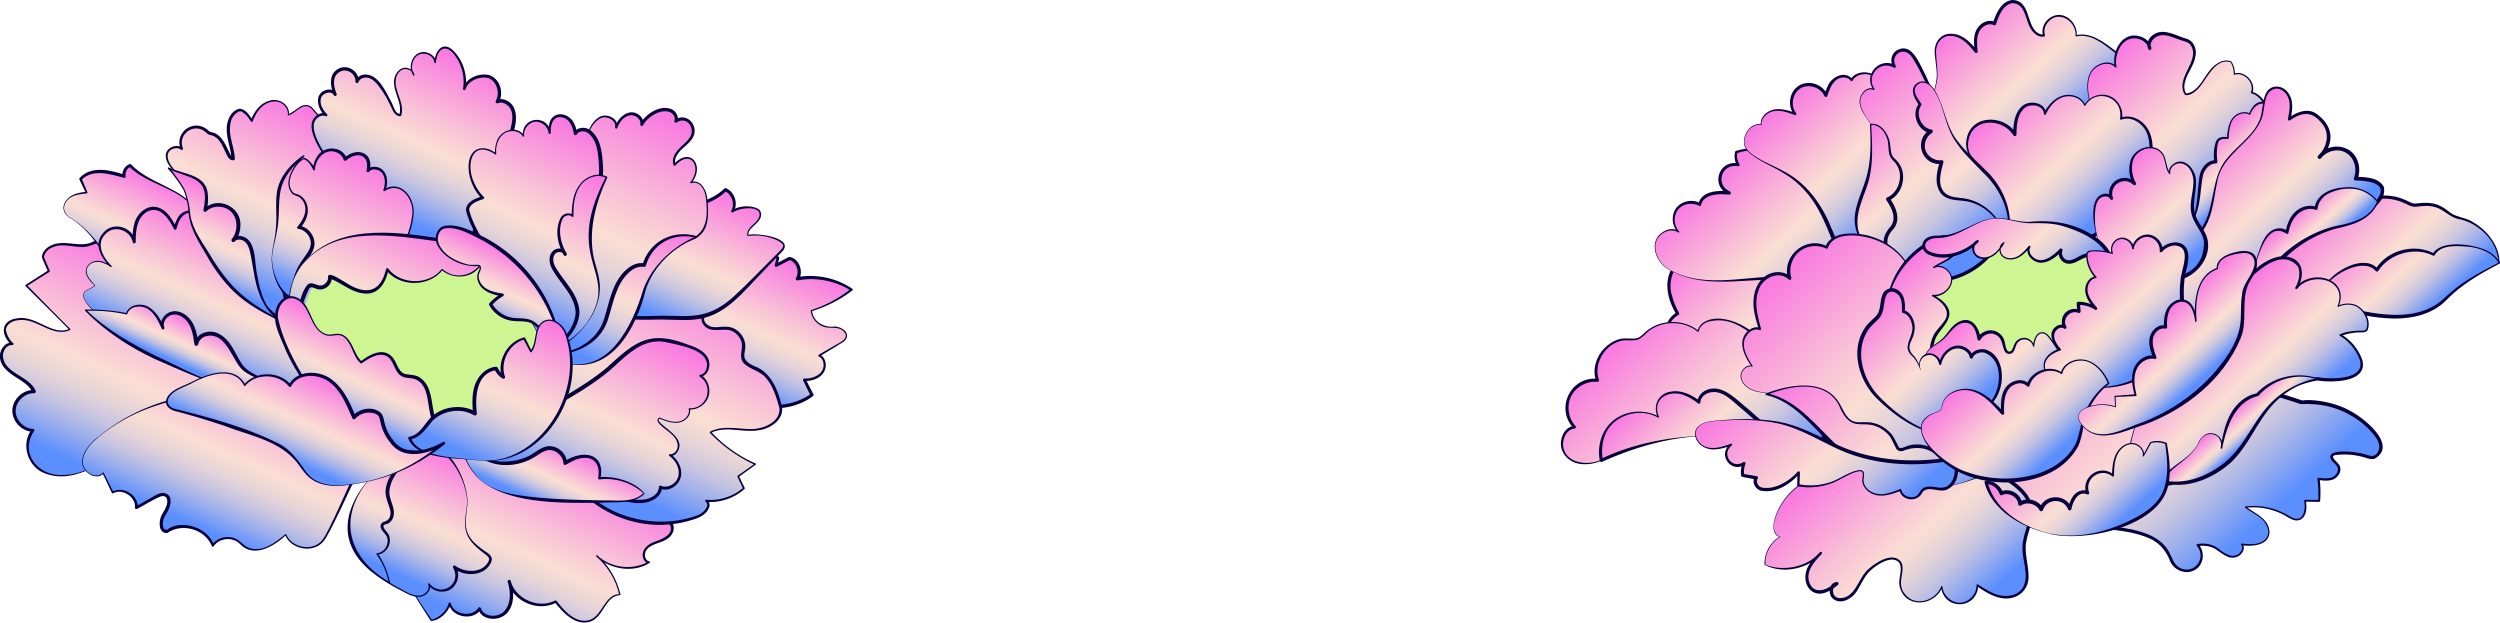 <svg viewBox="0 0 503.89 125.49" xmlns="http://www.w3.org/2000/svg" xmlns:xlink="http://www.w3.org/1999/xlink"><linearGradient id="a" gradientTransform="rotate(2.75 1478.923 -5074.67)" gradientUnits="userSpaceOnUse" x1="635.37" x2="659.13" y1="55" y2="78.76"><stop offset="0" stop-color="#f975e2"/><stop offset="0" stop-color="#f977e1"/><stop offset=".35" stop-color="#f9c0d7"/><stop offset=".51" stop-color="#faded3"/><stop offset=".56" stop-color="#f3dad4"/><stop offset=".63" stop-color="#e2d2d9"/><stop offset=".71" stop-color="#c6c4e0"/><stop offset=".79" stop-color="#9eb0eb"/><stop offset=".88" stop-color="#6c97f9"/><stop offset=".91" stop-color="#5b8ffe"/></linearGradient><linearGradient id="c" x1="669.1" x2="696.1" xlink:href="#a" y1="56.85" y2="83.85"/><linearGradient id="d" x1="690.38" x2="699.22" xlink:href="#a" y1="72.86" y2="81.71"/><linearGradient id="e" x1="711.35" x2="734.74" xlink:href="#a" y1="86.71" y2="110.1"/><linearGradient id="f" x1="717.92" x2="735.22" xlink:href="#a" y1="92.31" y2="109.61"/><linearGradient id="g" x1="688.15" x2="710.31" xlink:href="#a" y1="76.2" y2="98.37"/><linearGradient id="h" x1="704.67" x2="712.13" xlink:href="#a" y1="89.91" y2="97.37"/><linearGradient id="i" x1="649.98" x2="673.39" xlink:href="#a" y1="65.51" y2="88.91"/><linearGradient id="j" x1="672.43" x2="690.32" xlink:href="#a" y1="79.64" y2="97.52"/><linearGradient id="k" x1="660.41" x2="707.16" xlink:href="#a" y1="108.1" y2="154.85"/><linearGradient id="l" x1="617.87" x2="650.44" xlink:href="#a" y1="139.55" y2="172.12"/><linearGradient id="m" x1="588.49" x2="614.56" xlink:href="#a" y1="98.91" y2="124.98"/><linearGradient id="n" x1="593.04" x2="619.9" xlink:href="#a" y1="82.14" y2="108.99"/><linearGradient id="o" x1="606.66" x2="631.33" xlink:href="#a" y1="66.14" y2="90.82"/><linearGradient id="p" x1="617.57" x2="648.19" xlink:href="#a" y1="66.72" y2="97.33"/><linearGradient id="q" x1="617.23" x2="636.84" xlink:href="#a" y1="77.88" y2="97.49"/><linearGradient id="r" x1="628.71" x2="654.18" xlink:href="#a" y1="66.78" y2="92.25"/><linearGradient id="s" x1="688.43" x2="708.98" xlink:href="#a" y1="111.4" y2="131.95"/><linearGradient id="t" x1="697.39" x2="702.52" xlink:href="#a" y1="127.26" y2="132.39"/><linearGradient id="u" x1="573.15" x2="606.6" xlink:href="#a" y1="118.45" y2="151.9"/><linearGradient id="v" x1="579.48" x2="598.3" xlink:href="#a" y1="129" y2="147.82"/><linearGradient id="w" x1="605.27" x2="648.76" xlink:href="#a" y1="102.06" y2="145.55"/><linearGradient id="x" x1="616.82" x2="650.37" xlink:href="#a" y1="115.2" y2="148.75"/><linearGradient id="y" x1="630.12" x2="651.37" xlink:href="#a" y1="100.6" y2="121.85"/><linearGradient id="z" x1="643.82" x2="664.17" xlink:href="#a" y1="86.36" y2="106.72"/><linearGradient id="A" x1="642.39" x2="659.78" xlink:href="#a" y1="111.33" y2="128.72"/><linearGradient id="B" x1="624.83" x2="646.98" xlink:href="#a" y1="108.66" y2="130.81"/><linearGradient id="C" x1="665.19" x2="683.8" xlink:href="#a" y1="98.47" y2="117.08"/><linearGradient id="D" x1="602.54" x2="632.92" xlink:href="#a" y1="123.27" y2="153.66"/><linearGradient id="E" x1="646.99" x2="665.07" xlink:href="#a" y1="120.12" y2="138.2"/><linearGradient id="F" x1="660.6" x2="679.28" xlink:href="#a" y1="132.16" y2="150.84"/><linearGradient id="G" x1="681.47" x2="693.18" xlink:href="#a" y1="109.31" y2="121.02"/><linearGradient id="b" gradientTransform="rotate(-23.58 101.814 507.816)" gradientUnits="userSpaceOnUse" x1="246.8" x2="277.31" y1="157.21" y2="129.7"><stop offset=".09" stop-color="#5b8ffe"/><stop offset=".12" stop-color="#6c97f9"/><stop offset=".21" stop-color="#9eb0eb"/><stop offset=".29" stop-color="#c6c4e0"/><stop offset=".37" stop-color="#e2d2d9"/><stop offset=".44" stop-color="#f3dad4"/><stop offset=".49" stop-color="#faded3"/><stop offset=".65" stop-color="#f9c0d7"/><stop offset=".99" stop-color="#f977e1"/><stop offset="1" stop-color="#f975e2"/></linearGradient><linearGradient id="H" x1="238.51" x2="260.34" xlink:href="#b" y1="143.49" y2="123.8"/><linearGradient id="I" x1="232.17" x2="251.98" xlink:href="#b" y1="135.88" y2="118.02"/><linearGradient id="J" x1="311.53" x2="334.82" xlink:href="#b" y1="132.02" y2="111.01"/><linearGradient id="K" x1="282.95" x2="320.61" xlink:href="#b" y1="145.22" y2="111.26"/><linearGradient id="L" x1="307.79" x2="331.47" xlink:href="#b" y1="117.82" y2="96.47"/><linearGradient id="M" x1="186.95" x2="223.13" xlink:href="#b" y1="98.25" y2="65.62"/><linearGradient id="N" x1="202.34" x2="231.82" xlink:href="#b" y1="116.54" y2="89.95"/><linearGradient id="O" x1="210.03" x2="226.92" xlink:href="#b" y1="63.06" y2="47.82"/><linearGradient id="P" x1="220.01" x2="241.85" xlink:href="#b" y1="88.8" y2="69.1"/><linearGradient id="Q" x1="213.9" x2="221.4" xlink:href="#b" y1="82.97" y2="76.2"/><linearGradient id="R" x1="227.01" x2="258.04" xlink:href="#b" y1="71.85" y2="43.87"/><linearGradient id="S" x1="226.7" x2="241.32" xlink:href="#b" y1="72.34" y2="59.15"/><linearGradient id="T" x1="262.01" x2="290.83" xlink:href="#b" y1="73.06" y2="47.06"/><linearGradient id="U" x1="238.49" x2="267.58" xlink:href="#b" y1="87.29" y2="61.06"/><linearGradient id="V" x1="237.88" x2="258.11" xlink:href="#b" y1="76.58" y2="58.34"/><linearGradient id="W" x1="272.89" x2="302.13" xlink:href="#b" y1="137.73" y2="111.35"/><linearGradient id="X" x1="269.81" x2="280.08" xlink:href="#b" y1="138.82" y2="129.56"/><linearGradient id="Y" x1="286.54" x2="327.5" xlink:href="#b" y1="114.11" y2="77.17"/><linearGradient id="Z" x1="289.8" x2="315.32" xlink:href="#b" y1="118.12" y2="95.1"/><linearGradient id="aa" x1="276.32" x2="308.55" xlink:href="#b" y1="100.04" y2="70.97"/><linearGradient id="ab" x1="283.61" x2="310.72" xlink:href="#b" y1="109.27" y2="84.82"/><linearGradient id="ac" x1="244.33" x2="270.63" xlink:href="#b" y1="98.43" y2="74.71"/><linearGradient id="ad" x1="275.27" x2="286.97" xlink:href="#b" y1="101.06" y2="90.51"/><linearGradient id="ae" x1="240.22" x2="255.03" xlink:href="#b" y1="108.1" y2="94.73"/><linearGradient id="af" x1="259.52" x2="285.34" xlink:href="#b" y1="125.92" y2="102.64"/><linearGradient id="ag" x1="226.57" x2="241.27" xlink:href="#b" y1="110.92" y2="97.65"/><ellipse cx="407.88" cy="64.02" fill="#cdf591" rx="27.59" ry="18.56" transform="rotate(-2.97 408.275 64.046)"/><path d="M388.42 22.54c.87-2.67 2.16-5.3 2.03-8.1-.11-2.33-1.05-5.11.67-6.68 1.06-.97 2.76-.91 4.04-.25s2.23 1.79 3.15 2.89c-.16-1.39-.31-2.85.27-4.12s2.18-2.18 3.41-1.52c.62-2.23 2.2-5.04 4.41-4.34 1.5.47 2 2.28 2.46 3.78s1.58 3.23 3.12 2.95c-.65-1.86 1.11-4.02 3.08-3.96s3.56 2.08 3.39 4.04c2.47-.63 4.9.98 6.94 2.51 1.6 1.19 3.35 2.68 3.37 4.68 0 1.05-.49 2.03-1.02 2.94-5.95 10.23-16.8 16.43-25.2 24.76-2.27 2.25-4.58 4.8-7.71 5.47-6.3 1.35-6-4.67-6.65-8.61-.95-5.71-1.63-10.76.22-16.43z" fill="url(#a)"/><path d="M388.38 22.53c.61-1.9 1.42-3.75 1.8-5.71.48-1.99-.08-3.95-.21-5.95-.26-2.23 1.19-4.32 3.61-4.05 2.15.15 3.7 1.86 4.97 3.39l-.52.22c-.17-1.41-.34-2.91.26-4.27.63-1.4 2.36-2.48 3.86-1.7l-.47.2c.6-1.9 1.64-4.43 3.95-4.67 3.45.09 2.83 4.52 4.69 6.32.44.45 1.04.73 1.64.62l-.16.27c-.67-2.05 1.22-4.28 3.3-4.19 2.07.11 3.66 2.19 3.47 4.2l-.14-.12c2.96-.68 5.59 1.39 7.81 3.07 2.83 2.1 3.58 4.58 1.5 7.6-4.88 8.34-12.96 14.05-20.09 20.21-2.98 2.43-5.47 5.24-8.4 7.75-2.21 1.8-5.53 3.21-8.31 1.8-2.65-1.71-2.44-5.32-2.88-8.02-.88-5.6-1.58-11.52.32-16.99zm.07.03c-1.86 5.5-1.02 11.33.03 16.91.5 2.61.33 5.97 2.77 7.53 2.53 1.15 5.48-.19 7.52-1.84 2.84-2.45 5.43-5.37 8.36-7.76 7.21-6.16 15.22-11.66 20.23-19.84 2.03-2.81 1.34-5.1-1.33-7.13-2.13-1.64-4.7-3.75-7.55-3.09-.06.02-.13-.02-.14-.08.27-3.01-3.53-5.42-5.63-2.71-.57.71-.84 1.7-.53 2.54.04.12-.03.24-.15.27-.76.16-1.53-.2-2.03-.71-1.94-1.66-1.32-5.86-4.35-6.02-1.94.27-2.8 2.54-3.34 4.23-.05.2-.29.3-.47.2-1.1-.57-2.49.34-2.96 1.38-.54 1.17-.41 2.57-.27 3.93.05.29-.35.44-.52.22-1.21-1.47-2.56-3.12-4.56-3.33-2.18-.3-3.48 1.55-3.3 3.61.08 1.98.56 4.01.08 5.98-.4 1.97-1.23 3.81-1.86 5.71z" fill="#05003c"/><path d="M421.44 21.36c-.55-2.08-1.09-4.36-.24-6.34s3.75-3.14 5.22-1.57c-.34-2.05.25-4.4 2-5.52 1.75-1.11 4.62-.21 4.9 1.84-.71-1.3.74-2.88 2.21-3.01s2.86.61 4.26 1.06c.55.18 1.13.32 1.59.67 1.52 1.14.89 3.53 0 5.21s-1.92 3.77-.82 5.32c1.99-.16 3.2-2.18 4.29-3.87 1.08-1.68 2.96-3.43 4.82-2.69.47.73.7 1.61.67 2.48 2.02-.7 4.32 1.72 3.51 3.7 3.07.94 3.9 4.83 4.19 8.02.17 1.77.31 3.66-.49 5.25-.46.92-1.21 1.66-1.94 2.39-2.58 2.56-5.16 5.13-7.85 7.58-1.78 1.62-3.64 3.22-5.83 4.22-2.82 1.28-5.98 1.49-9.07 1.68-.86.05-1.77.09-2.52-.32-.62-.34-1.04-.96-1.42-1.56-4.55-7.22-5.32-16.39-7.47-24.54z" fill="url(#c)"/><path d="M421.4 21.37c-.9-2.87-1.47-7.18 2.01-8.52.99-.41 2.31-.37 3.12.5l-.27.13c-.72-3.11 1.52-7.31 5.16-6.11 1.04.31 2.04 1.17 2.2 2.37.02.17-.1.33-.27.35-.13.02-.25-.05-.32-.16-.55-.98 0-2.18.81-2.8 2.08-1.66 4.64.06 6.78.65 1.58.41 2.23 2.2 1.86 3.63-.3 1.85-1.61 3.29-2.07 5.06-.23.84-.22 1.76.28 2.46l-.16-.08c.95-.05 1.79-.63 2.45-1.34 1.34-1.46 2.08-3.47 3.79-4.61.81-.58 1.93-.94 2.93-.53.55.72.77 1.69.75 2.6l-.17-.13c1.05-.38 2.22.09 2.96.87.75.78 1.17 1.97.75 3.01l-.1-.22c4.21 1.11 5.12 9.32 4.21 12.88-.54 1.64-1.85 2.75-2.94 3.85-4.16 3.71-9.26 10.31-14.8 11.9-2.33.71-4.72.88-7.12 1.02-.78.04-1.62.14-2.49-.11-1.74-.57-2.31-2.35-3.15-3.75-3.65-7.13-4.2-15.29-6.2-22.9zm.07-.02c2.21 8.34 3.11 17.27 7.9 24.63.84 1.49 2.25 1.57 3.81 1.4 2.33-.15 4.71-.33 6.94-1.02 5.25-1.53 10.52-8.1 14.56-11.63 1.13-1.1 2.37-2.13 2.85-3.55.89-3.3.2-11.24-3.74-12.37a.163.163 0 01-.1-.22c.39-.9.04-1.99-.64-2.7-.67-.72-1.73-1.15-2.67-.82-.07.02-.14-.01-.16-.08.02-.86-.18-1.73-.65-2.46-3.01-.85-4.65 3.16-6.35 5.17-.63.69-1.78 1.68-2.8 1.44-.61-.8-.63-1.88-.4-2.78.5-2.37 3.15-5.02 1.45-7.37-.51-.6-1.45-.7-2.32-1.04-1.57-.55-3.39-1.45-4.86-.3-.64.48-1.04 1.33-.68 1.99l-.58.19c-.1-.9-.87-1.61-1.76-1.9-3.24-1.12-5.25 2.73-4.67 5.52.03.15-.18.24-.27.12-.67-.78-1.86-.87-2.82-.51-3.44 1.21-2.84 5.49-2.01 8.29z" fill="#05003c"/><path d="M439.7 45.86c.66.13 1.35-.21 1.79-.72s.69-1.15.89-1.8c.52-1.62.84-3.31.97-5.01.09-1.22.08-2.49.54-3.63.45-1.14 1.51-2.16 2.74-2.09-.18-1.16-.15-2.35.1-3.5.06-.3.15-.6.34-.84.45-.55 1.27-.52 1.97-.44.12-1.33.16-2.69.92-3.79s2.36-1.75 3.48-1.02c.3-.75.7-1.5 1.37-1.96.67-.45 1.67-.51 2.23.07.26.27.4.63.5.98.82 2.89-.37 5.99-2.03 8.5s-3.8 4.7-5.23 7.34c-.78 1.45-1.34 3.02-2.31 4.36-.57.79-1.27 1.49-2 2.14-.99.89-2.06 1.75-3.34 2.12s-2.04.28-2.92-.72z" fill="url(#d)"/><path d="M439.67 45.84c3.7.11 3.06-8.28 3.76-10.79.38-1.43 1.6-2.82 3.21-2.75l-.33.37c-.19-1.41-.13-2.85.35-4.19.13-.29.37-.55.66-.69.59-.27 1.18-.2 1.73-.13l-.2.16c.15-1.93.49-4.38 2.63-5.07.64-.23 1.42-.23 2.02.16l-.2.06c.3-.76.68-1.55 1.41-2.06 1.23-.87 2.84-.25 3.08 1.31 1.23 4.66-2.01 8.9-4.73 12.32-2.79 3.06-3.54 7.42-6.85 10.06-1.63 1.45-4.81 3.63-6.55 1.25zm.06.04c1.9 1.93 4.61-.21 6.13-1.68 3.13-2.74 3.72-7 6.58-10.15 1.96-2.53 4.11-5.04 4.84-8.21.3-1.45.43-3.23-.38-4.52-1.29-1.21-2.93.39-3.34 1.75-.03.08-.13.11-.2.06-.52-.35-1.2-.37-1.8-.16-2.05.66-2.29 3-2.35 4.88 0 .1-.1.18-.2.16-.53-.04-1.08-.05-1.48.17-.41.21-.52.69-.6 1.23-.17 1.05-.15 2.12 0 3.16.03.2-.13.38-.33.37-1.2-.03-2.22 1.1-2.56 2.3-.55 2.58-.43 5.54-1.46 8.09-.35 1.22-1.37 2.94-2.86 2.56z" fill="#05003c"/><path d="M460.9 47.25c2.87-2.59 7.21-4.59 10.46-2.5 2.61-4.45 8.85-6.33 13.49-4.06.51.25 1.02.55 1.59.64.6.1 1.2-.05 1.8-.12a6.69 6.69 0 014.47 1.12c.57.39 1.08.86 1.69 1.16.6.3 1.27.41 1.92.59 1.96.54 4.68 2.26 6.15 4.75.45.76 1.12 2.16 1.3 4.17-.72.16-1.83.42-3.19.76-12.53 3.1-14.32 5.03-20.41 5.96-8.25 1.26-9.01-1.66-15.11.13-5.57 1.64-9.43 5.39-11.88 8.44-.37-1.89-.99-6.4.93-11.61 1.83-4.96 4.93-7.72 6.81-9.42z" fill="url(#e)"/><path d="M460.88 47.23c2.73-2.46 7.03-4.72 10.56-2.61l-.22.05c2.55-4.48 8.66-6.53 13.41-4.44.81.33 1.47.83 2.2.8 1.56-.2 3.51-.33 5.03.49.8.35 1.47.95 2.11 1.42 1.33.9 3.22.93 4.57 1.89 2.87 1.66 5.4 4.93 5.23 8.28-4.43 1.02-8.83 2.21-13.11 3.71-4.28 1.54-8.6 3.3-13.22 3.52-3.42.39-6.76-1.07-10.14-.6-5.58.88-10.36 4.44-13.87 8.76-.17.23-.58.14-.61-.15-1.56-7.9 1.86-16.14 8.06-21.13zm.05.05c-6.12 4.96-9.11 13.24-7.42 20.94l-.61-.15c2.82-3.61 6.54-6.66 10.92-8.23 2.18-.79 4.58-1.21 6.89-.81 2.25.4 4.43.79 6.71.64 4.57-.16 8.83-1.78 13.12-3.23 4.34-1.4 8.76-2.53 13.2-3.54l-.09.12c-.15-1.64-.68-3.26-1.62-4.61-1.42-1.99-3.57-3.52-5.93-4.15-1.84-.19-2.95-1.46-4.47-2.21-1.58-.74-3.06-.57-4.78-.37-.99.02-1.75-.57-2.47-.84-4.48-1.98-10.27-.2-12.87 3.98-.04.08-.14.1-.22.05-3.4-2.19-7.65.03-10.35 2.4z" fill="#05003c"/><path d="M461.39 58.76c2.12-1.52 5.14-2.65 7.22-1.08 1-1.67 2.73-2.77 4.5-3.59 1.96-.91 4.65-1.38 5.96.33 2.32-3.67 7.59-5.1 11.44-3.1.75-1.51 2.74-1.83 4.42-1.86 3.33-.05 7.18.64 8.82 3.54-3.32 1.75-6.67 3.52-9.48 6.01-.93.82-1.79 1.71-2.79 2.44-4.1 2.98-9.69 2.66-14.69 1.78s-10.18-2.18-15.05-.75c-2.4.7-4.29 2.22-6.5 3.23-.01-2.3 4.38-5.68 6.14-6.94z" fill="url(#f)"/><path d="M461.37 58.73c2.03-1.46 5-2.74 7.31-1.14l-.17.03c1.73-2.94 7.98-6.61 10.81-3.4l-.52.02c2.38-3.85 7.86-5.27 11.82-3.14l-.31.1c1.71-2.99 8.1-1.96 10.75-.78 1.15.53 2.18 1.38 2.82 2.5.04.06.01.15-.05.18-3.87 2.05-7.71 4.23-10.76 7.39-3.19 3.29-8.11 4.01-12.48 3.62-6.52-.51-12.97-3.22-19.37-1.15-2.04.68-3.85 1.99-5.89 2.88-.1.05-.22-.04-.21-.15.05-.87.5-1.58.97-2.22 1.48-1.88 3.38-3.37 5.3-4.75zm.04.06c-2.23 1.83-5.51 3.89-6.01 6.91l-.22-.14c1.96-.94 3.7-2.33 5.81-3.15 6.42-2.34 13.24.38 19.64.94 4.25.41 8.85-.18 12.05-3.26 3.15-3.1 7.12-5.21 11.02-7.21l-.05.18c-1.24-2.22-3.86-3.11-6.26-3.35-2.18-.13-5.42-.47-6.66 1.71-.05.11-.19.16-.3.11-3.76-1.87-8.81-.45-11.08 3.06-.11.19-.4.2-.52.02-2.4-2.8-8.56.57-10.11 3.13-.04.06-.11.07-.17.03-2.18-1.65-5.14-.36-7.13 1.02z" fill="#05003c"/><path d="M455.73 56.88c-5.14 5.35-6.18 6.09-7.38 6.63-3.65 1.62-9.53 2.47-11.82-.56-.77-1.02-1.19-2.42-1.07-4.24.2-2.88 2.06-5.37 4.02-7.49 1.97-2.12 4.17-4.13 5.37-6.76 1.57-3.45 1.22-7.6 3.07-10.91 2.15-3.85 6.99-6.06 7.98-10.36.47-2.04.36-4.84 2.36-5.46 1.36-.42 2.81.71 3.26 2.06s.18 2.82-.1 4.22c1.25-.81 2.68-1.65 4.13-1.31.95.23 1.59.83 1.99 1.2.31.29 1.42 1.31 1.74 2.87.54 2.63-1.58 4.72-1.75 4.88 1.28-1.58 3.39-2.13 5.08-1.41 2.04.87 3.13 3.44 2.2 5.78.56 0 4.73.02 5.36 1.9.13.38.17 1.01-.44 2.03-2.71 4.54-11.1 4.69-17.87 10.39-1.37 1.15-.48.68-6.13 6.56z" fill="url(#g)"/><path d="M455.75 56.91c-2.49 2.38-4.63 5.44-7.83 6.9-3.77 1.5-9.81 2.75-12.18-1.57-1.18-2.5-.6-5.53.81-7.8 1.86-3.09 4.76-5.22 6.8-7.98 3.37-4.18 1.98-10.37 5.49-14.49 2.15-2.7 5.36-4.64 6.65-7.94.61-1.6.42-3.43 1.18-5.11.9-2.03 3.46-1.85 4.59-.12 1.1 1.55.74 3.55.43 5.27l-.43-.29c1.53-1.13 3.96-2.17 5.74-.76 1.68 1.18 3.01 3.13 2.67 5.28-.21 1.4-.92 2.62-1.89 3.62-.14.15-.38.15-.53 0a.385.385 0 01-.02-.52c2.26-2.96 7.1-2.29 8.09 1.43.32 1.08.25 2.27-.16 3.31l-.36-.53c1.97.11 4.66.08 5.7 2.12.7 4.5-6.68 6.57-9.87 7.91-2.94 1.14-5.82 2.49-8.31 4.44-2.42 2.02-4.27 4.66-6.58 6.82zm-.05-.06c2.28-2.21 4.13-4.84 6.5-6.94 2.45-2.04 5.33-3.5 8.25-4.74 2.79-1.28 6.01-2.19 8.17-4.41 2.07-2.23 1.5-3.73-1.51-4.19-.75-.13-1.53-.18-2.3-.18a.39.39 0 01-.39-.39c.72-1.81.22-4.12-1.5-5.16-1.63-1.04-3.92-.45-5.1 1.04l-.55-.51c1.78-1.69 2.43-4.57.69-6.53-1.96-2.47-3.92-2.3-6.39-.59-.2.15-.49-.06-.43-.29.18-.85.34-1.7.35-2.54.1-1.61-.88-3.45-2.59-3.56-2.97.26-2.18 4.17-3.14 6.27-2.07 4.87-8.04 7.09-8.88 12.65-.75 3.38-.88 7.12-3.09 9.99-2.04 2.91-4.92 5.05-6.66 8.01-1.7 2.7-2.25 7.04.75 9.01 2.98 1.7 6.86.92 9.96-.2 3.21-1.34 5.36-4.42 7.86-6.74z" fill="#05003c"/><path d="M453.63 55.98c.79-2.19 1.35-4.45 2.29-6.58.45-1.02 1.02-2.05 1.95-2.66s2.31-.67 3.08.14c.25-1.44.79-2.87 1.84-3.88s2.66-1.52 4.01-.98c.12-1.38 1.15-2.56 2.38-3.21 1.23-.64 2.65-.83 4.03-.91.42-.03 1.05-.01 1.78.13 2.05.41 3.47 1.75 4.23 2.62-.61 1.26-1.31 2.04-1.76 2.47-2.7 2.6-5.65 1.77-10.76 4.18-1.42.67-2.42 1.32-2.95 1.66-4.08 2.63-5.9 5.49-8.03 7.92-1.77 2.02-4.61 4.74-9.13 7.29 3.15-1.58 4.72-3.53 5.52-4.83.63-1.02 1-1.94 1.51-3.35z" fill="url(#h)"/><path d="M453.59 55.97c.74-2.15 1.31-4.36 2.15-6.49.42-1.05.95-2.15 1.94-2.87 1-.72 2.54-.88 3.48.07l-.49.15c.24-1.46.77-2.96 1.89-4.07 1.13-1.08 2.86-1.63 4.37-1.03l-.42.26c.36-2.89 3.45-4.11 5.98-4.21 2.55-.34 5.45.81 6.87 2.93-1.51 3.58-4.99 4.58-8.42 5.34-4.93 1.35-9.3 4.31-12.52 8.25-3.15 4.09-7.04 7.75-11.68 10.08l-.23-.43c3.42-1.49 6.03-4.4 7.1-7.98zm.07.02a13.686 13.686 0 01-6.96 8.39c-.12.06-.27.02-.33-.1s-.02-.27.1-.33c2.92-1.76 5.65-3.83 8-6.27 2.33-2.49 4.27-5.45 7.04-7.55 2.73-2.16 5.9-3.76 9.28-4.57 3.39-.66 6.84-1.48 8.33-4.97l.02.13c-.81-.95-1.82-1.75-2.97-2.21-2.26-.89-5.09-.5-7.16.67-1.01.64-1.79 1.7-1.88 2.85-.01.21-.24.34-.42.26-1.23-.48-2.72 0-3.67.94-.99.94-1.54 2.31-1.79 3.69-.03.16-.18.26-.33.23-4.46-3.09-6.05 6.07-7.24 8.83z" fill="#05003c"/><path d="M398.83 38.14c-1.14-.85-2.42-1.69-2.93-3.02s.36-3.23 1.77-3.09c-2.07-1.88-1.35-5.74 1.1-7.08s5.8-.2 7.3 2.15c.04-1.95.21-4.12 1.64-5.45s4.46-.68 4.43 1.27c.75-1.57 1.99-3 3.66-3.51 1.66-.51 3.74.2 4.39 1.81.9-1.63 3.06-2.44 4.81-1.79s2.87 2.67 2.49 4.49c1.87-.75 4.11.38 5.14 2.12s1.07 3.89.77 5.89c-1.02 6.82-5.83 12.8-12 15.87-.99.49-2.04.92-3.15.96-1.27.04-2.49-.46-3.7-.84-3.09-.99-6.82-.37-9.2-2.36s-3.79-5.37-6.52-7.42z" fill="url(#i)"/><path d="M398.81 38.17c-1.63-1.12-3.93-2.85-2.85-5.09.28-.65.94-1.25 1.73-1.17l-.09.21c-1.1-.95-1.48-2.53-1.24-3.92.75-5.16 7.58-5.24 10-1.27l-.61.17c.02-.96.08-1.95.3-2.92.22-.96.63-1.95 1.4-2.66 1.46-1.47 4.89-.94 4.92 1.41l-.4-.1c.78-1.57 2.05-3.01 3.79-3.55 1.7-.51 3.86.17 4.55 1.9l-.2-.01c.93-1.69 3.13-2.52 4.96-1.86 1.82.67 3 2.72 2.63 4.66l-.27-.22c1.24-.51 2.66-.23 3.74.46 3.49 2.24 2.96 7.12 1.96 10.53-1.8 6.07-6.46 11.08-12.17 13.7-1.14.53-2.52.88-3.82.6-1.29-.23-2.42-.8-3.58-1.06-2.38-.58-5-.45-7.26-1.6-3.28-1.96-4.45-5.99-7.49-8.21zm.04-.06c3.03 2.16 4.31 6.17 7.6 7.96 2.26 1.04 4.82.76 7.24 1.3 2.39.63 4.6 1.68 6.95.38 5.48-2.57 10-7.4 11.81-13.21.66-2.31 1.15-4.82.48-7.12-.58-2.23-3.06-4.15-5.36-3.3-.14.07-.3-.08-.27-.22.74-4.27-4.73-6.31-7.01-2.61-.04.08-.17.07-.2-.01-.65-1.59-2.7-2.2-4.25-1.71-1.63.51-2.79 1.94-3.49 3.46-.05.11-.17.15-.28.1a.22.22 0 01-.12-.2c-.06-1.88-3.01-2.17-4.08-.98-1.31 1.34-1.41 3.37-1.44 5.17 0 .18-.15.33-.34.32-.12 0-.22-.06-.27-.15-2.18-3.51-8.2-3.64-9.06.98-.27 1.29.02 2.76 1.02 3.68.05.04.06.12.01.17-.73.01-1.32.3-1.67 1.04-1.06 2.16 1.2 3.84 2.76 4.96z" fill="#05003c"/><path d="M423.78 50.24c-1.36-2.27-1.8-4.99-1.66-7.63.05-1 .22-2.07.92-2.77s2.11-.74 2.56.15c-.47-1.19.01-2.69 1.09-3.38s2.64-.51 3.53.42c-1.03-1.87-1.14-4.38.23-6.02 1.37-1.63 4.38-1.74 5.48.09.71 1.18.52 2.79 1.38 3.87-.28-1.24 1.1-2.41 2.36-2.22s2.2 1.34 2.51 2.58c.65 2.52-.79 5.24-.14 7.76.46 1.75 1.86 3.12 2.41 4.85 1 3.15-1.33 6.66-4.42 7.84-4.96 1.91-13.48-.92-16.25-5.54z" fill="url(#j)"/><path d="M423.75 50.26c-1.5-2.14-3.41-10.53.33-11.19.62-.12 1.43.11 1.78.79l-.54.24c-1.2-3.18 2.72-5.7 5.12-3.29l-.5.37c-.69-1.3-.95-2.82-.64-4.26.4-3.05 4.86-4.61 6.69-1.93.77 1.26.57 2.83 1.42 3.91l-.23.11c-.12-.55.06-1.13.41-1.54 2.43-2.57 5.29.8 5.02 3.48 0 2.01-.72 4.04-.25 5.99.51 1.96 2.22 3.43 2.62 5.52.59 3.28-1.78 6.47-4.74 7.65-5.67 1.87-13.21-.95-16.49-5.84zm.07-.04c4.12 6.77 20.76 9.27 20.4-1.63-.37-1.99-2.05-3.47-2.52-5.5-.49-2.09.33-4.12.39-6.16.17-1.81-.98-4.27-3.07-3.99-.91.16-1.79 1.06-1.58 2 .04.14-.15.22-.23.11-.92-1.22-.66-2.8-1.41-3.94-1.73-2.43-5.76-.94-6.02 1.89-.24 1.32.08 2.71.72 3.87.18.31-.26.63-.5.37-1.92-1.87-5.02.12-4.12 2.65.14.34-.4.57-.54.23-.47-.88-1.97-.59-2.43.24-.6.9-.63 2.11-.67 3.24-.06 2.29.42 4.62 1.58 6.61z" fill="#05003c"/><path d="M392.96 80.75c1.11 9.7 5.47 14.64 7.35 16.48 5.85 5.72 15.9 9.02 22.82 8.95.78 0 3.72.3 7.44 1.12 2.45.54 4.92 1.71 6.21 3.87.62 1.04.95 2.29 1.85 3.11 1.17 1.07 3.18 1.01 4.29-.12s1.12-3.14.04-4.29c1.21-.27 2.93 0 3.92.76s2.05 1.6 3.29 1.58 2.44-1.5 1.69-2.49c1.99.26 4.58.2 5.29-1.68.48-1.25-.25-2.67-1.25-3.56s-2.26-1.44-3.31-2.28c2.89-.35 5.88.27 8.39 1.74.71.42 1.48.92 2.28.74 1.45-.31 1.57-2.32 1.34-3.78.95.01 1.89.03 2.84.04.1-1.48.06-2.97-.12-4.44 1 .13 2.06.26 2.97-.17s1.54-1.63.99-2.47c-.49-.76-1.78-1.5-1.17-2.16.17-.19.45-.24.7-.27 2-.27 4.06-.1 6 .49.47.15.96.32 1.45.26 1.03-.12 1.7-1.28 1.62-2.31-.08-1.04-.7-1.95-1.37-2.74-3.54-4.18-9.15-6.5-14.61-6.05a111.69 111.69 0 00-29.26-5.77c-17.89-1.08-32.45 2.4-41.67 5.43z" fill="url(#k)"/><path d="M392.99 80.77c1.58 13.3 9.96 21.02 22.63 24.13 5.81 1.48 12.01.54 17.63 2.93 1.39.62 2.71 1.55 3.59 2.86.88 1.3 1.14 2.88 2.31 3.64 2.9 1.75 5.79-1.74 3.64-4.3-.12-.12-.05-.34.11-.37 1.46-.26 3.07 0 4.24.93 1.01.78 2.39 1.84 3.68 1.29.74-.32 1.45-1.31.91-2.06-.09-.11.01-.28.15-.26 1.62.18 3.62.33 4.81-.97 1.14-1.44.07-3.4-1.26-4.34-.92-.7-1.98-1.2-2.92-1.94a.13.13 0 01.07-.23c2.6-.32 5.3.13 7.66 1.29.6.28 1.15.65 1.71.93 2.31 1.16 2.83-1.65 2.47-3.35-.02-.12.08-.22.19-.22l2.84.03-.21.19c.09-1.47.04-2.94-.15-4.4-.02-.12.07-.24.2-.25.83.08 1.67.21 2.43 0 1.04-.2 1.97-1.48 1.25-2.41-.37-.49-.96-.86-1.23-1.49-.68-2.14 5.4-1.26 6.52-.94.83.18 1.62.6 2.22.36.62-.22 1.04-.96 1.07-1.66.03-.71-.3-1.45-.75-2.08-1.44-1.93-3.37-3.52-5.51-4.64-2.91-1.58-6.25-2.17-9.52-1.97-5.68-1.92-11.5-3.42-17.41-4.41-17.74-3.06-36.2-1.68-53.36 3.72zm-.06-.04c11.44-3.93 23.45-5.89 35.53-5.92 12.07-.03 24.14 2 35.56 5.91 2.51-.35 6.89.5 9.61 2.07 2.76 1.38 9.7 6.89 5.05 9.64-.48.17-.99.1-1.41-.02-1.94-.65-3.96-.94-5.99-.74-2.07.08-.54 1.08.09 1.89.98 1.21-.21 2.98-1.54 3.2-.87.21-1.74.09-2.55-.02l.26-.25c.18 1.49.21 2.99.1 4.48 0 .11-.1.19-.21.19l-2.84-.05.19-.22c.15 1.29.25 2.93-.97 3.77-1.36.77-2.59-.49-3.73-1a13.33 13.33 0 00-7.48-1.32l.07-.23c1.77 1.37 4.49 2.33 4.75 4.92.15 2.89-3.46 3.2-5.58 2.85l.15-.26c.69.94-.1 2.16-1.02 2.58-2.08.88-3.57-1.34-5.26-1.93-.87-.28-1.83-.36-2.71-.18l.11-.37c1.11 1.19 1.17 3.15.15 4.42-1.7 2.05-5.02 1.21-5.91-1.17-.83-2.07-2.26-3.71-4.36-4.56-5.54-2.29-11.79-1.41-17.51-2.96-12.79-3.29-21.36-11.14-22.55-24.73z" fill="#05003c"/><path d="M357.61 105.06c-.3 1.23-.06 2.99 1.21 3.1-1.98 1.1-3.23 3.4-3.07 5.66 3.73 1.7 8.51.7 11.24-2.35-1.1 1.11-2.23 2.28-2.66 3.77-.43 1.5.13 3.4 1.59 3.93 1.51.55 3.08-.54 4.32-1.56-1.35.07-1.53 2.33-.36 3s2.71.03 3.61-.97 1.4-2.3 2.15-3.42a8.77 8.77 0 014.59-3.44c.77-.24 1.68-.36 2.33.11 1.36.98.37 3.09.4 4.77.04 1.95 1.88 3.61 3.83 3.68s3.8-1.27 4.58-3.06c.11 1.86 1.88 3.46 3.74 3.38s3.49-1.83 3.44-3.69c1.4.94 2.84 1.89 4.48 2.26s3.55.04 4.63-1.25c1.94-2.32.18-5.79.31-8.82.11-2.79 1.92-5.48 1.29-8.2-.36-1.56-1.47-2.83-2.68-3.87-4.59-3.96-10.91-5.45-16.97-5.31-6.72.15-13.32 2-19.91 2.44-5.52.37-10.75 4.38-12.08 9.83z" fill="url(#l)"/><path d="M357.65 105.07c-.28 1.15-.11 2.83 1.23 3.1-1.93 1.15-3.24 3.38-3.03 5.65 3.4 1.39 8.36.61 10.96-2.51l.37.35c-1.52 1.54-3.33 3.57-2.46 5.83 1 2.58 3.78 1.29 5.32-.12l.23.58c-.56 0-.9.7-.81 1.35.06.68.52 1.15 1.2 1.25 3.38.18 3.85-4.21 6.06-5.95 1.46-1.29 4.76-3.41 6.39-1.43.5.74.37 1.62.28 2.36-.28 1.48-.51 3.06.59 4.25 2.1 2.62 6.15 1.31 7.28-1.57.05-.14.27-.09.27.05.11 1.78 1.83 3.31 3.59 3.22 1.77-.08 3.31-1.76 3.25-3.51-.01-.16.18-.26.31-.17 1.5.99 3.05 2 4.8 2.26 1.7.27 3.66-.33 4.39-1.9 1.13-2.52-.36-5.29-.23-7.94.05-2.69 1.76-5.32 1.32-7.93-.28-1.68-1.54-3.05-2.91-4.15-5.63-4.62-13.32-5.53-20.37-4.75-3.6.34-7.17.99-10.78 1.48-3.55.59-7.33.21-10.58 2.03-3.21 1.63-5.75 4.63-6.66 8.15zm-.08-.02c.87-3.56 3.42-6.59 6.63-8.32 3.2-1.92 7.05-1.65 10.61-2.31 3.58-.56 7.14-1.29 10.77-1.72 7.2-.89 15.17.07 20.94 4.86 1.4 1.15 2.81 2.65 3.14 4.62.45 2.92-1.27 5.31-1.37 8.07-.05 1.79.48 3.56.56 5.38.35 3.25-2.3 5.51-5.47 4.91-1.88-.32-3.45-1.4-4.95-2.4l.31-.17c-.22 4.91-6.92 5.18-7.51.32l.27.05c-1.74 4.13-7.94 4.29-8.68-.52-.15-1.45.74-3.13-.03-4.42-1.43-1.65-4.52.41-5.76 1.56-1.12 1.02-1.72 2.4-2.51 3.76-.81 1.66-3.37 3.48-5.17 1.88-.97-.98-.7-3.17.87-3.3.32-.03.47.4.23.58-1.3 1.11-3.37 2.48-5.14 1.36-1.69-1.11-1.77-3.6-.8-5.18.6-1.09 1.47-1.94 2.31-2.76.23-.23.58.12.36.35-2.85 3.07-7.87 4.12-11.52 2.19-.13-2.3 1.12-4.61 3.14-5.72l.02.1c-1.42-.19-1.51-2.06-1.24-3.17z" fill="#05003c"/><path d="M344.95 76.16c-1.39-.06-2.87-.15-3.99-.97s-1.6-2.66-.57-3.6c-1.97.02-3.85-1.42-4.36-3.32s.41-4.09 2.12-5.06c-1.32-2.25-2.17-4.94-1.53-7.47s3.17-4.67 5.73-4.2c-.02-1.98 1.76-3.65 3.71-4 1.95-.34 3.94.4 5.58 1.51 1.08-2.49 4.73-3.39 6.85-1.68.46-1.02 1.98-1.12 2.89-.47s1.33 1.77 1.67 2.83c1.22 3.89 1.81 7.95 2.99 11.85s3.04 7.76 6.22 10.3c-9.29 3.2-17.56 4.68-27.3 4.27z" fill="url(#m)"/><path d="M344.95 76.19c-1.95 0-4.65-.38-5.14-2.68-.17-.68-.06-1.5.5-2.02l.08.21c-4.81 0-6.56-6.25-2.4-8.77l-.12.43c-1.37-2.26-2.25-5.03-1.57-7.68.67-2.61 3.3-4.88 6.08-4.36l-.25.21c.03-2.13 1.92-3.79 3.91-4.14 2.01-.34 4.01.45 5.65 1.55l-.18.05c1.13-2.58 4.83-3.51 7.07-1.78l-.28.07c.69-1.41 2.75-1.23 3.66-.17.96 1.04 1.26 2.39 1.65 3.61.74 2.5 1.28 5.04 1.89 7.55 1.19 4.9 2.98 10.03 6.98 13.3.24.18.17.58-.12.66-8.76 3.13-18.14 4.44-27.42 3.94zm0-.07c6.95.31 13.88-.68 20.56-2.54 2.22-.63 4.43-1.29 6.61-2.06l-.12.66c-4.2-3.37-6.02-8.69-7.18-13.74-.6-2.53-1.06-5.08-1.74-7.56-.36-1.23-.64-2.53-1.45-3.44-.7-.89-2.43-1.09-2.99 0-.04.09-.15.13-.24.09-2.02-1.7-5.6-.87-6.66 1.56-.03.07-.12.09-.18.05-1.58-1.1-3.56-1.82-5.47-1.48-1.83.32-3.58 1.94-3.53 3.86 0 .11-.09.21-.2.21-4.09-.56-6.53 4.28-5.38 7.8.31 1.22.8 2.4 1.44 3.51.09.15.04.35-.12.43-3.73 2.2-2.3 7.84 2.09 7.98.11-.01.16.14.08.21-1.04.93-.49 2.73.55 3.47 1.12.81 2.57.9 3.93.97z" fill="#05003c"/><path d="M336.42 54.34c-1.79-1.09-3.16-3.14-2.8-5.21.36-2.06 2.96-3.59 4.7-2.43-1.19-1.2-1.32-3.29-.28-4.62s3.1-1.72 4.55-.86c.43-2.32 3.6-2.61 5.95-2.34-1.4-.54-2.23-2.26-1.77-3.69s2.13-2.35 3.59-1.97a3.39 3.39 0 01-.4-2.58c2.94-.91 6.18-.85 9.08.19-.2-1.99.86-4.16 2.73-4.87s4.33.51 4.58 2.49c-.09-1.69 2.54-2.2 3.86-1.15 1.33 1.05 1.85 2.81 2.86 4.17.56.75 1.27 1.37 1.82 2.12 2.05 2.83 1.42 6.69 1.45 10.18.04 3.99 1.1 7.96 3.05 11.44-7.75.4-15.51.59-23.26.89-6.23.24-14.02 1.7-19.71-1.77z" fill="url(#n)"/><path d="M336.4 54.38c-2.75-1.5-4.3-5.84-1.08-7.71.89-.55 2.13-.71 3.08-.09l-.19.24c-1.26-1.25-1.44-3.42-.36-4.88 1.1-1.45 3.28-1.91 4.89-.97l-.44.2c.58-2.71 4.06-2.86 6.28-2.61l-.16.64c-3.76-1.67-2.02-7.12 2.01-6.24l-.3.41c-.5-.84-.65-1.86-.4-2.79.02-.08.09-.15.16-.17 3.01-.9 6.27-.77 9.2.29l-.19.15c-.41-3.1 2.67-6.43 5.78-4.77.91.45 1.67 1.32 1.8 2.37l-.27.02c-.04-1.77 2.34-2.23 3.64-1.57 1.42.77 2.02 2.26 2.76 3.48.7 1.33 1.91 2.18 2.72 3.44 2.41 3.93.79 8.83 1.61 13.06.43 2.86 1.38 5.64 2.8 8.15.15.24-.03.58-.32.59-7.23.27-14.45.57-21.68.74-7.06-.03-14.87 1.78-21.32-1.99zm.04-.07c6.5 3.73 14.19 1.61 21.26 1.43 7.22-.38 14.44-.63 21.67-.91l-.32.59c-2.18-3.91-3.22-8.43-3.04-12.89.07-2.84.42-5.93-1.11-8.44-.75-1.22-2.01-2.18-2.66-3.5-.7-1.21-1.28-2.69-2.54-3.39-1.09-.59-3.26-.28-3.23 1.26 0 .07-.05.14-.12.14s-.14-.05-.14-.12c-.25-1.95-2.67-3.08-4.43-2.39-1.82.72-2.8 2.85-2.6 4.73.01.1-.09.18-.19.15-2.88-1.01-6.08-1.02-8.96-.09l.16-.17c-.19.8-.04 1.69.4 2.38.14.2-.07.48-.3.41-3.28-.61-4.68 3.7-1.64 5.08.17.06.26.25.2.43-.05.15-.2.23-.35.22-1.63-.14-3.47-.2-4.83.78-.41.32-.7.76-.79 1.28-.03.16-.18.27-.34.24-1.34-.8-3.3-.56-4.32.71-.99 1.21-.91 3.22.21 4.37.06.06.06.16 0 .22-.05.05-.14.06-.2.01-.81-.57-1.94-.48-2.81.01-3.19 1.72-1.62 6 1.01 7.46z" fill="#05003c"/><path d="M351.56 28.77c-.12-1.92 1.53-4.04 3.41-3.63-.17-1.44 1.21-2.69 2.64-2.92 1.43-.24 2.87.25 4.23.74-1.33-1.61-.86-4.36.92-5.44s4.44-.23 5.26 1.69c.41-1.19.85-2.45 1.83-3.25.97-.8 2.65-.88 3.35.17.78-1.4 2.79-1.71 4.23-1.02s2.4 2.1 3.1 3.54c2.55 5.26.73 9.48.25 21.03-.15 3.44-.12 5.7-1.64 8.3-.58 1-2.8 4.8-5.53 4.76-4.64-.07-3.72-11.11-12.69-17.15-3.97-2.68-9.17-3.96-9.35-6.8z" fill="url(#o)"/><path d="M351.52 28.78c-.14-1.85 1.43-4.1 3.46-3.7l-.09.08c-.17-1.56 1.26-2.82 2.7-3.08 1.5-.27 2.96.22 4.32.67l-.26.37c-1.46-1.73-1.02-4.63.94-5.86 1.97-1.21 4.81-.29 5.71 1.84l-.6.02c.21-.59.42-1.2.71-1.78.72-1.87 3.55-3.24 4.97-1.33l-.4.02c.97-1.63 3.27-1.81 4.77-.91 1.52.9 2.44 2.46 3.09 4 1.43 3.14 1.18 6.67.91 10.01-.29 3.36-.58 6.71-.69 10.07-.11 2.51.02 5.19-.97 7.59-1.11 2.37-2.48 4.66-4.89 5.97-4.12 1.85-5.58-3.71-6.79-6.47-.65-1.55-1.34-3.06-2.18-4.5-1.66-2.87-4.02-5.34-6.94-7.01-2.14-1.32-4.57-2.23-6.54-3.84-.63-.55-1.19-1.29-1.25-2.16zm.08-.01c.07.84.62 1.55 1.25 2.08 1.98 1.59 4.42 2.41 6.62 3.65 4.62 2.32 7.8 6.77 9.66 11.5 1.22 2.39 2.15 7.54 5.76 6.05 2.71-1.53 4.68-4.81 5.23-7.88.26-1.62.28-3.32.39-5 .19-3.37.55-6.73.92-10.08.35-3.3.65-6.8-.8-9.89-.91-2.18-2.72-4.67-5.36-4.2-.78.13-1.52.57-1.88 1.24-.06.11-.2.16-.31.1-.36-.46-.89-.76-1.52-.72-1.95.06-2.7 2.04-3.25 3.7a.313.313 0 01-.59.02c-.74-1.73-3.19-2.5-4.8-1.55-1.62.96-2.1 3.51-.9 5.03.09.1.07.25-.03.34-.07.05-.15.06-.23.03-1.33-.5-2.71-1.01-4.11-.81-1.32.19-2.74 1.32-2.6 2.77 0 .04-.02.08-.06.08-1.95-.42-3.49 1.76-3.38 3.55z" fill="#05003c"/><path d="M376.97 24.86c-.85-1.33-1.95-2.61-2.09-4.18s1.42-3.34 2.84-2.66c-.88-1.16-.8-2.93.16-4.02s2.72-1.36 3.97-.62c-.52-.76-.46-1.88.15-2.57s1.7-.92 2.53-.5c.67.33 1.1.98 1.49 1.62 3.54 5.83 5.12 12.7 8.8 18.44 3.13 4.9 7.86 9.2 8.52 14.98.1.83.1 1.69-.12 2.5-.27 1.03-.88 1.95-1.56 2.77-2.47 3.04-6.02 5.27-9.9 5.8s-8.05-.75-10.7-3.64c-2.32-2.53-3.34-6.05-3.42-9.48-.16-6.75 3.37-12.11-.67-18.44z" fill="url(#p)"/><path d="M376.94 24.88c-.83-1.3-1.93-2.54-2.12-4.13-.18-1.53 1.28-3.53 2.96-2.84l-.16.19c-2.17-2.92 1.14-6.71 4.38-4.97l-.38.41c-.71-1.03-.49-2.58.57-3.31 2.6-1.65 4.11 1.34 5.1 3.28 2.55 4.81 3.96 10.13 6.54 14.89 3.13 6.43 11.41 12.18 9.45 20.12-3.33 6.99-12.92 10.83-19.83 6.65-3.99-2.23-5.97-6.85-6.1-11.25-.28-6.39 3.61-13.17-.41-19.04zm.06-.04c4.03 5.75.54 12.73.98 19.05.3 6.72 4.91 12.21 11.88 12.25 4.24.1 8.32-2.08 11.15-5.23 1.49-1.55 2.47-3.48 2.08-5.67-.84-6.63-6.49-11.04-9.51-16.71-2.13-3.8-3.61-7.91-5.43-11.82-.68-1.47-1.39-2.91-2.22-4.3-.5-.84-1.05-1.82-2.06-1.97-1.53-.27-2.64 1.5-1.78 2.79.18.25-.14.56-.38.4-2.77-1.59-5.73 1.67-3.89 4.32.09.11-.04.26-.16.19-.66-.35-1.47-.03-1.97.52-1.83 1.96.14 4.42 1.3 6.18z" fill="#05003c"/><path d="M379.26 52.69c-2.73-1.72-4.97-4.53-5.15-7.75-.17-3.02 1.44-5.81 2.26-8.72 1.02-3.59.84-7.39.65-11.12 2.08-.33 3.6 2.06 3.78 4.16.07.75.05 1.54.41 2.21.26.49.7.86 1.07 1.29 1.9 2.24.95 6.23-1.75 7.38 1.01 1.52 2.05 3.42 1.25 5.06-.28.57-.76 1.02-1.09 1.56-2.44 4 2.6 6.1 4.54 8.35-2.07-.42-4.17-1.28-5.97-2.41z" fill="url(#q)"/><path d="M379.24 52.72c-3.17-1.95-5.84-5.47-5.36-9.38.28-2.53 1.47-4.8 2.18-7.18 1.1-3.57 1.03-7.35.84-11.06 0-.06.04-.11.1-.12.82-.14 1.68.17 2.27.73.61.54 1.04 1.25 1.34 2 .7 1.5.09 3.33 1.33 4.31.56.52 1.12 1.24 1.38 2.03.8 2.4-.26 5.34-2.65 6.42l.17-.56c1.34 1.82 2.5 4.6.52 6.55-2.99 3.63 1.84 6.08 3.99 8.53.1.11 0 .3-.15.26a19.65 19.65 0 01-5.96-2.54zm.04-.06c1.84 1.12 3.87 1.94 5.98 2.29l-.15.26c-2.69-2.52-7.67-4.9-4.35-9.21 1.72-1.74.64-3.86-.55-5.67-.13-.19-.04-.46.17-.55 1.33-.55 2.24-1.91 2.48-3.36.29-1.5-.15-2.98-1.28-4.05-.27-.29-.54-.64-.69-1.05-.4-1.15-.12-2.39-.58-3.49-.46-1.38-1.67-2.84-3.26-2.61l.1-.12c.18 3.73.47 7.56-.48 11.24-.96 3.49-3.15 7.02-1.94 10.68.72 2.35 2.48 4.32 4.57 5.65z" fill="#05003c"/><path d="M391.13 20.74c.76 1.94 1.19 4.01 2.12 5.88 2.34 4.72 7.44 7.55 10.01 12.15 1.77 3.17 2.17 7.06 1.09 10.52-.3-4.45-4-8.43-8.42-9.05-1.35-.19-2.82-.13-3.91-.94-1.91-1.42-1.39-4.37-.66-6.64-1.52.21-3.11-.76-3.62-2.21s.14-3.2 1.45-3.98c-2.32-.32-3.63-3.52-2.21-5.38.14-.18-2.64-2.99-.32-4.32s3.9 2.5 4.47 3.97z" fill="url(#r)"/><path d="M391.17 20.72c.98 2.54 1.54 5.3 3.23 7.5 1.61 2.19 3.71 3.96 5.65 5.93 4.14 3.79 6.25 9.72 4.42 15.18-.03.12-.23.1-.24-.03-.26-4.03-3.44-7.66-7.32-8.61-1.92-.5-4.54 0-5.85-1.92-1.24-1.91-.63-4.25-.07-6.24l.42.5c-4.02.49-5.84-4.77-2.41-6.89l.14.7c-2.58-.38-3.97-3.84-2.4-5.89 0 0 .04-.06 0 .01a.2.2 0 00-.02.15c.01.03 0 0 0 0-.55-.92-1.42-2.14-1.09-3.35.26-.82 1.1-1.34 1.93-1.36 2.05.28 2.88 2.66 3.61 4.32zm-.07.03c-.74-1.57-1.58-3.92-3.54-4.11-1.11.05-1.98 1.18-1.5 2.25.23.76.79 1.34 1.2 2.1.03.1 0 .21-.06.3-1.21 1.71.05 4.53 2.05 4.81.21.03.35.22.32.43-.02.12-.09.22-.18.28-1.15.68-1.73 2.27-1.28 3.52.44 1.25 1.87 2.13 3.19 1.96.21-.03.4.12.43.33-.45 1.84-1.23 4.08-.12 5.79 1.17 1.74 3.59 1.24 5.42 1.83 4.03 1.13 7.11 4.91 7.44 9.07l-.24-.03c1.73-5.38-.69-10.93-4.67-14.64-1.88-1.97-3.94-3.86-5.45-6.2-1.58-2.33-2.06-5.11-3.02-7.67z" fill="#05003c"/><path d="M432.62 80.97c2.95-4.95 5-4.52 10.87-12.58 2.82-3.87 4.16-6.47 8.12-10.76 2.6-2.82 6.11-6.15 9.15-5.61.48.09 1.94.34 2.58 1.49.43.76.34 1.63.27 2.23a5.709 5.709 0 01-.79 2.31c.3-.33 1.77-1.91 4.1-1.96.41 0 3.16-.07 4.28 2.02.87 1.62.15 3.35.03 3.62.27-.12 2.2-.94 3.92.04 1.96 1.13 2.57 4 1.77 4.82-.37.37-.86.13-2.33.28-1.22.12-2.21.42-2.89.67.73.41 1.98 1.25 2.97 2.74.5.76 1.68 2.52 1.29 3.83-.54 1.83-4.14 2.98-8.88 2.23-1.49.25-3.91.79-6.58 2.11-8.03 3.97-9.31 10.56-15.46 15.29-2.9 2.23-7.82 4.78-16.27 4.84-.41-8.53 1.72-14.08 3.83-17.62z" fill="url(#s)"/><path d="M432.59 80.95c2.01-3.63 5.61-5.94 8.1-9.19 3.91-4.74 6.73-10.32 11.05-14.75 2.12-2.19 4.47-4.66 7.61-5.29 4.37-.44 5.7 2.93 3.68 6.44l-.36-.26c3.23-3.86 11.03-1.84 8.69 3.88l-.16-.16c1.17-.48 2.56-.64 3.76-.09 1.71.85 2.94 3.03 2.28 4.91-.27.7-1.26.53-1.84.56-1.23.04-2.46.29-3.62.73l.03-.35c2.02 1.13 3.56 3.02 4.33 5.2 1.17 4.56-6.21 4.57-9.09 4.11-3.18.55-7.39 2.18-10.16 4.55-4.45 3.59-6.91 9.31-11.57 12.81-4.66 3.63-10.77 4.8-16.53 4.77-.11 0-.21-.09-.21-.2-.22-6.08.83-12.38 4.01-17.65zm.06.04c-1.55 2.63-2.59 5.53-3.16 8.51-.57 2.99-.66 6.05-.49 9.07l-.21-.2c5.69-.09 11.51-1.42 16.06-4.94 4.65-3.53 6.92-9.13 11.56-12.8 3.09-2.46 6.86-4.06 10.74-4.62 2.46.46 9.54.63 8.53-3.31-.69-2.05-2.16-3.93-4.06-5a.193.193 0 01-.07-.26c1.15-.58 2.55-.73 3.84-.79.62-.05 1.36.18 1.57-.37.6-1.66-.57-3.78-2.1-4.53-1.1-.52-2.44-.4-3.55.09-.1.05-.21-.07-.16-.16 2.12-5.37-5.19-7.11-8.14-3.48-.17.21-.5-.05-.36-.26.69-1.21 1.08-2.86.53-4.18-5.25-6.34-15.68 9.41-18.5 13.33-2.37 3.34-5.05 6.49-8.11 9.22-1.52 1.37-2.87 2.92-3.92 4.68z" fill="#05003c"/><path d="M442.95 89.61c.34-.62.64-1.28 1.19-1.72.74-.6 1.88-.65 2.68-.12s1.19 1.6.93 2.52c.46-2.25.93-4.53 2.03-6.55s2.94-3.75 5.2-4.16c2.93-3.33 7.92-4.66 12.12-3.23-3.56.69-6.89 2.54-9.35 5.2-3.03 3.27-4.71 7.63-7.81 10.83-3.33 3.44-9.48 6.12-14.24 4.59 1.23-2.67 5.57-4.26 7.25-7.35z" fill="url(#t)"/><path d="M442.91 89.59c.52-1.18 1.46-2.46 2.93-2.25 1.42.1 2.43 1.62 2.06 2.99-.05.2-.36.13-.32-.07.41-2.25.8-4.57 1.92-6.67 1.1-2.09 3.02-3.89 5.42-4.31l-.18.1c3.07-3.35 8.12-4.57 12.39-3.14.11.04.1.21-.02.23-3.24.64-6.26 2.29-8.57 4.62-3.51 3.52-5.17 8.59-8.83 12.07-3.71 3.34-9.13 5.64-14.09 4.05a.236.236 0 01-.16-.3c1.76-3.12 5.72-4.15 7.45-7.3zm.07.04c-1.64 3.1-5.48 4.34-7.07 7.44l-.14-.33c4.75 1.2 9.88-.98 13.4-4.17 3.65-3.42 5.33-8.37 9.04-11.83 2.46-2.32 5.58-3.86 8.86-4.5l-.02.23c-4.13-1.42-9.06.02-11.85 3.33-4.76 1.1-6.41 6.22-7.3 10.53l-.31-.08c.18-.58.08-1.24-.24-1.77-.64-1.14-2.35-1.31-3.29-.44-.48.43-.77 1.03-1.08 1.6z" fill="#05003c"/><path d="M329.02 88.61c-2.07 1.43-3.95 3.19-6.26 4.18s-5.31.99-7.03-.85-.86-5.63 1.65-5.83c-1.58-1.64-2-4.29-1-6.34s3.35-3.35 5.62-3.11c-1.36-3.74 1.91-8.33 5.89-8.27.76.01 1.55.16 2.27-.11.64-.24 1.1-.78 1.6-1.24 2.82-2.59 7.58-2.71 10.52-.26.33-1.75 2.47-2.51 4.25-2.4 4.87.29 8.59 4.29 11.76 7.99 5.31 6.21 10.97 13.61 9.55 21.65-3.9-.93-6.85-4.09-10.53-5.68-4.63-2-9.72-1.26-14.6-1.78-5.8-.61-8.39-1.6-13.68 2.05z" fill="url(#u)"/><path d="M329.04 88.64c-2.98 2.1-5.89 5.1-9.84 4.92-3.17 0-5.62-2.88-4.18-5.97.39-.91 1.28-1.68 2.34-1.77l-.18.49c-3.79-3.95-.61-10.52 4.85-9.96l-.33.42c-.82-2.34.05-4.95 1.7-6.61.83-.84 1.86-1.51 3.02-1.8 1.11-.33 2.33.02 3.42-.17 1.04-.25 1.7-1.37 2.71-1.96.97-.65 2.09-1.06 3.24-1.23 2.29-.36 4.74.2 6.56 1.67l-.2.07c.43-2.02 2.83-2.67 4.63-2.51 5.8.53 9.66 5.62 13.2 9.66 4.67 5.57 9.55 12.47 8.24 20.18-.04.21-.24.36-.45.32-3.52-.87-6.16-3.33-9.09-4.96-4.43-2.66-9.87-2.17-14.87-2.6-3.39-.24-6.82-1.35-10.17-.45-1.65.44-3.16 1.29-4.58 2.24zm-.05-.06c2.77-2.1 6.25-3.1 9.71-2.61 3.42.41 6.79.62 10.24.59 3.4.05 7.02.43 10.08 2.22 3.03 1.69 5.64 4.06 8.89 4.85l-.48.31c1.25-7.43-3.47-14.13-7.93-19.65-3.77-4.43-8.8-11.34-15.41-9.38-.82.34-1.54 1-1.7 1.88-.01.07-.08.11-.15.1-2.64-2.17-6.7-2.35-9.54-.43-1.01.59-1.59 1.72-2.79 2.05-1.16.24-2.27-.11-3.4.25-3.17.88-5.36 4.67-4.24 7.78.08.21-.11.45-.33.42-2.13-.22-4.35 1.03-5.28 2.94-.95 1.91-.58 4.44.91 5.99.17.16.05.48-.18.49-1.81.15-2.64 2.38-2.25 3.98.68 2.87 4.35 3.4 6.79 2.62 2.69-.84 4.76-2.86 7.06-4.42z" fill="#05003c"/><path d="M343.21 87.84c-3.89.17-6.94.71-8.48 1.03a53.975 53.975 0 00-11.97 3.92c-.05-.2-.97-4.61 2.2-7.61 2.42-2.29 6.18-2.77 9.31-1.13-.09-.21-.85-1.96.06-3.41.56-.89 1.45-1.2 1.83-1.34 2.85-1.01 5.91 1.46 6.28 1.76.03-1.36 1.44-2.38 2.8-2.41 1.58-.03 2.91.79 3.74 1.47 4.5 3.68 9.26 8.12 10.7 9.47-6.84-1.76-12.58-1.92-16.46-1.76z" fill="url(#v)"/><path d="M343.21 87.88c-7.06.3-13.93 2.33-20.33 5.21a.31.31 0 01-.43-.23c-.59-3.09.46-6.54 3.08-8.37 2.53-1.85 6.04-1.98 8.8-.55l-.18.17c-1.04-2.18-.05-4.66 2.41-5.13 2.19-.49 4.36.56 6.07 1.86l-.49.23c0-1.12.84-2.02 1.76-2.43 2.96-1.28 5.62 1.46 7.7 3.17 1.43 1.21 2.83 2.46 4.22 3.72s2.78 2.52 4.12 3.84c.25.24 0 .69-.33.59-5.32-1.44-10.85-2.29-16.38-2.06zm0-.07c5.54-.25 11.14.15 16.55 1.46l-.33.59c-2.48-2.23-5.85-5.35-8.36-7.46-1.24-.97-2.88-2.74-4.41-3.16-1.52-.61-3.79.05-3.93 1.84 0 .25-.31.38-.49.23-.78-.65-1.68-1.2-2.62-1.58-3.12-1.36-6.82.63-5.24 4.28.06.11-.08.22-.18.17-3.97-2.27-9.69-.34-10.93 4.2-.42 1.41-.46 2.95-.2 4.36l-.45-.22c6.41-3.07 13.52-4.41 20.59-4.7z" fill="#05003c"/><path d="M357.07 79.37c-1.24-.22-2.52-.27-3.71-.7s-2.3-1.37-2.46-2.61 1.06-2.61 2.26-2.23c-.94-1.43-1.91-2.99-1.83-4.7s1.8-3.42 3.4-2.81c-.51-1.75-1.03-3.52-1.02-5.34s.63-3.72 2.04-4.87 3.69-1.3 4.98-.03c-.58-1.96.11-4.24 1.68-5.55s3.94-1.57 5.76-.65c.61-2.02 3.15-2.7 5.26-2.63 4.48.16 9.03 2.43 11.15 6.38 1.41 2.63 1.64 5.7 2.02 8.66.84 6.51 2.61 13.05 6.35 18.45 3.75 5.39 9.71 9.52 16.26 9.87-1.45-.08-4.3 1.83-5.79 2.29-2.04.64-4.12 1.12-6.23 1.46-4.28.67-8.66.71-12.95.09-7.41-1.07-11.95-5.34-17.53-9.92-2.84-2.34-5.96-4.51-9.65-5.17z" fill="url(#w)"/><path d="M357.07 79.4c-1.82-.31-3.89-.28-5.31-1.64-.68-.63-1.16-1.65-.83-2.6.3-.91 1.26-1.72 2.26-1.43l-.12.15c-1.45-1.98-2.99-5.07-.82-7.11.62-.62 1.63-1.02 2.55-.67l-.3.28c-.4-1.3-.8-2.62-.99-4-.41-2.72.44-6.15 3.28-7.24 1.35-.52 3.06-.38 4.17.71l-.55.33c-1.38-4.62 3.6-8.76 7.87-6.52l-.36.15c.46-1.51 1.98-2.31 3.42-2.6 5.64-.86 11.98 2.31 13.97 7.78 1.43 4.03 1.3 8.42 2.37 12.53 1.23 5.49 3.43 10.88 7.13 15.12 3.65 4.18 8.81 7.29 14.42 7.59a.38.38 0 01-.02.76c-2.01.17-3.74 1.68-5.66 2.29-7.17 2.17-14.95 2.76-22.25.85-4.67-1.33-8.57-4.34-12.19-7.44-3.57-3.06-7.27-6.43-12.05-7.3zm.01-.07c4.8.83 8.55 4.2 12.22 7.15 3.66 2.97 7.56 5.88 12.17 7.08 7.16 1.67 14.84 1.14 21.85-1.02 2.02-.69 3.7-2.16 5.92-2.29l-.04.76c-12.09-.79-19.84-12.41-21.87-23.4-1.03-4.14-.85-8.5-2.23-12.53-1.43-4.03-5.41-6.67-9.52-7.39-2.44-.45-6.19-.47-7.16 2.26-.04.13-.18.21-.31.17-1.75-.88-4.02-.62-5.5.64-1.47 1.23-2.12 3.39-1.56 5.22.05.17-.05.36-.22.41-.12.04-.24 0-.33-.08-1.99-1.82-5.27-.31-6.02 2.12-.99 2.53-.24 5.29.47 7.83.06.18-.14.34-.3.27-1.54-.58-3.1 1.15-3.15 2.64-.08 1.69.87 3.21 1.75 4.6.03.05.02.11-.03.14-.9-.24-1.85.37-2.15 1.29-.32.87.11 1.85.77 2.47 1.39 1.35 3.44 1.34 5.23 1.66z" fill="#05003c"/><path d="M392.35 98.03c-8.17 1.34-16.51-2.49-22.53-8.18-4.25-4.02-8.07-9.23-13.81-10.39 2.46-.84 4.98-1.68 7.58-1.68s5.35 1 6.79 3.17c.96 1.45 1.42 3.45 3.03 4.12.93.39 1.98.21 2.99.25 2.44.11 4.73 1.77 5.6 4.05.18.48.37 1.04.85 1.22.41.15.85-.06 1.26-.23 1.49-.6 3.22-.58 4.7.05 1.34.58 2.44 1.63 3.79 2.18s2.85.58 4.31.49c2.94-.18 5.82-.78 8.72-1.28 2.2-.38 5.81-1.45 7.92-.53-7.56.71-13.78 5.52-21.19 6.74z" fill="url(#x)"/><path d="M392.36 98.07c-8.89 1.43-17.83-2.87-23.96-9.15-3.66-3.64-7.15-8.09-12.42-9.29-.18-.02-.2-.3-.02-.35 4.72-1.74 11.71-3.15 14.81 2.03.69 1.16 1.14 2.49 2.16 3.27 1.04.81 2.44.42 3.81.54 1.39.12 2.72.73 3.76 1.65 1.13.87 1.62 2.28 2.2 3.35.31.4.84.12 1.52-.16 1.99-.76 4.35-.35 6.05.84 1.15.74 2.2 1.5 3.46 1.74 3.91.6 7.91-.53 11.82-1.11 2.66-.42 5.41-1.47 8.13-.46.31.12.24.63-.1.64-7.43.6-13.89 5.26-21.21 6.45zm-.01-.08c7.41-1.23 13.63-6.27 21.16-7.04l-.1.64c-2.46-.82-5.2.21-7.73.6-3.97.6-8.04 1.8-12.11 1.1-1.42-.28-2.59-1.17-3.68-1.87-1.94-1.42-4.3-1.4-6.44-.5-.39.1-.94-.05-1.2-.4-.7-1.18-.98-2.47-2.1-3.36-4.32-3.79-6.73 1.29-9.62-5.73-3.01-5.08-9.85-3.67-14.45-1.82l-.02-.35c1.76.34 3.43 1.09 4.94 2.05 4.47 2.91 7.61 7.44 11.79 10.63 5.47 4.3 12.52 7.17 19.57 6.04z" fill="#05003c"/><path d="M381.31 66.84c-.67-2.21-.99-4.56-.65-6.85.74-4.99 4.55-9.09 8.97-11.53 1.46-.81 3.62-1.31 4.51.1.7 1.1-.02 2.6-1.05 3.4s-2.33 1.18-3.38 1.96c1.6-.86 3.77.77 3.67 2.59s-2.01 3.2-3.82 3.08c1.5.83 3.17 2.05 3.09 3.76-.07 1.5-1.45 2.54-2.3 3.78-1.5 2.2-1.28 5.2-.22 7.65.68 1.58 1.7 3 2.94 4.19 1.08 1.03 2.81 1.66 3.64 2.87-7.07-.92-13.47-8.54-15.41-14.98z" fill="url(#y)"/><path d="M381.27 66.85c-.86-2.76-1.17-5.77-.38-8.62 1.44-4.9 5.56-9.13 10.4-10.74 3.07-.77 4.51 2.21 2.27 4.32-1.14 1.04-2.62 1.37-3.76 2.22l-.15-.23c.87-.47 1.94-.21 2.65.35 2.78 2.1.23 5.82-2.75 5.6l.1-.32c1 .55 2.03 1.18 2.72 2.19 1.71 2.4-1.06 4.36-2.07 6.21-.49.96-.68 2.07-.66 3.16.12 3.26 2.01 6.5 4.64 8.4.91.63 2.01 1.16 2.76 2.22.12.17.08.41-.09.53-7.47-.57-13.54-8.59-15.68-15.28zm.08-.02c2.35 6.85 8.09 13.33 15.43 14.61l-.37.6c-.58-.83-1.61-1.36-2.57-2.01-3.72-2.66-6.27-8.13-4.1-12.5.57-1.09 1.49-1.84 2.1-2.74 1.6-2.07-.52-4.11-2.36-5.06-.16-.08-.08-.34.1-.32 2.72.29 5.18-3.15 2.59-5.07-.68-.52-1.64-.72-2.38-.3-.15.09-.28-.14-.15-.23 1.19-.88 2.66-1.3 3.65-2.28 1.76-1.78.76-4.16-1.85-3.43-4.58 1.68-8.59 5.59-10.23 10.22-.93 2.73-.67 5.75.15 8.51z" fill="#05003c"/><path d="M402.15 43.99c-3.8.22-6.92 3.43-10.71 3.71-.74.05-1.49 0-2.2.18s-1.41.71-1.51 1.44c-.17 1.21 1.27 1.99 2.48 2.16 3.03.43 6.23-.67 8.36-2.86-1.09.43-1.14 2.16-.24 2.9s2.29.6 3.28-.03c.99-.62 1.67-1.62 2.33-2.59-1 .39-1.1 1.95-.32 2.69s2.06.72 3.02.24 1.7-1.31 2.4-2.12c-.78 1.35.84 3.06 2.39 2.99s2.83-1.22 3.96-2.3c-.39.93.22 2.13 1.19 2.37 1.18.28 2.25-.67 3.38-1.12 1.93-.77 4.38.14 5.33 2 .57-2.08-1.1-4.1-2.85-5.36-2.87-2.07-6.36-3.29-9.89-3.5-1.51-.09-3 .17-4.51.02-1.98-.19-3.88-.94-5.89-.82z" fill="url(#z)"/><path d="M402.16 44.03c-3.66.27-6.45 3.1-10.01 3.79-1.2.26-2.49 0-3.4.57-1.05.59-.91 1.79.14 2.31 3.15 1.38 7.1.06 9.5-2.25l.27.4c-.69.24-.91 1.22-.62 1.94.27.74 1.15 1.12 1.96 1.08 1.78-.08 2.93-1.65 3.85-3.02l.14.17c-.71.27-.91 1.22-.65 1.9.24.72 1.04 1.11 1.79 1.12 1.64.05 2.8-1.28 3.77-2.45.07-.08.2-.09.28-.02.08.06.09.17.04.25-.35.6-.1 1.36.39 1.85 1.8 1.85 4.18-.05 5.56-1.5.24-.25.67.05.52.36-.32.78.3 1.88 1.16 1.93.89.09 1.77-.61 2.78-1.07 2.15-.99 4.92-.05 6.02 2.08l-.73.08c.74-4.26-5.8-7.05-9.16-7.99-2.22-.65-4.48-.61-6.78-.57-2.34-.06-4.51-1.05-6.81-.95zm-.01-.08c2.33-.16 4.54.86 6.82.78 4.61-.51 9.44.29 13.32 2.99 1.93 1.3 4.01 3.44 3.38 6.02-.09.34-.58.39-.73.08-.88-1.71-3.24-2.57-5.01-1.76-1 .43-1.94 1.21-3.16 1.09-1.34-.15-2.19-1.66-1.67-2.88l.52.36c-1.14 1.06-2.44 2.22-4.1 2.32-1.66.11-3.55-1.71-2.64-3.34l.32.23c-1.04 1.19-2.35 2.54-4.08 2.46-.82-.02-1.73-.46-2.01-1.3-.28-.78-.06-1.85.8-2.2.06-.02.12 0 .15.06-.36.79-1.01 1.53-1.63 2.18-1.2 1.26-3.83 1.79-4.74-.1-.39-.89-.18-2.13.81-2.55.24-.11.45.22.27.4-2.47 2.59-6.81 4.09-10.18 2.46-1.39-.73-1.58-2.57-.09-3.35 1.15-.63 2.42-.29 3.62-.48 3.55-.51 6.43-3.24 10.07-3.47z" fill="#05003c"/><path d="M388.15 72.78c-.33-.91.2-1.93.92-2.58s1.61-1.08 2.35-1.71c.89-.76 1.51-1.79 2.35-2.6s2.09-1.4 3.18-.98c1.27.5 1.69 2.05 1.94 3.39.49-.93 1.58-1.51 2.63-1.38s1.98.93 2.24 1.95c.24.93.37 2.34 1.32 2.22.74-.1.85-1.11 1.18-1.78.35-.71 1.18-1.16 1.97-1.06s1.48.73 1.65 1.51c.1-1.23.65-2.85 1.88-2.69.59.07 1.02.58 1.39 1.06 1.66 2.13 3.41 4.73 2.61 7.31-.47 1.51-1.73 2.62-3 3.56-1.54 1.15-3.19 2.18-4.51 3.58-1.31 1.41-2.27 3.29-2.02 5.2-3.08-1.59-6.17-3.17-9.21-4.84-2.79-1.53-5.83-3.3-7.6-6.04l-1.29-4.12z" fill="url(#A)"/><path d="M388.11 72.8c-.67-2.43 2.3-3.33 3.6-4.75.97-1.03 1.65-2.37 2.94-3.09 2.62-1.5 4.23.91 4.55 3.28l-.62-.09c.7-1.37 2.54-1.99 3.91-1.26.67.34 1.21.93 1.46 1.64.22.71.25 1.37.51 1.92.21.56.86.54 1.12-.04.29-.52.4-1.32 1-1.8.55-.47 1.35-.66 2.04-.41.68.23 1.23.83 1.38 1.54l-.25.02c.12-1.15.62-3 2.1-2.79.7.14 1.11.73 1.49 1.2 1.15 1.49 2.3 3.02 2.73 4.91 1.31 6.83-10.12 7.64-9.44 14.66.05.31-.3.55-.57.4-2.98-1.58-5.97-3.13-8.92-4.77-2.91-1.64-5.95-3.51-7.77-6.42-.02-.02-1.25-4.13-1.26-4.15zm.07-.03s1.36 4.18 1.32 4.09c1.91 2.81 5.01 4.39 7.95 5.93 3.02 1.5 5.98 3.09 8.97 4.64l-.57.4c-.33-2.7 1.44-5.09 3.42-6.67 2.56-2.22 7.15-3.9 6.39-8-.34-1.78-1.42-3.39-2.52-4.83-.37-.48-.76-1-1.32-1.12-1.31-.19-1.71 1.55-1.8 2.57-.01.15-.22.15-.25.02-.27-1.29-1.99-1.87-2.94-.91-.48.4-.54 1.07-.85 1.73-.35.9-1.56.98-1.96.07-.56-1.24-.45-2.62-1.8-3.22-1.06-.57-2.49-.03-3.04 1a.32.32 0 01-.44.14.355.355 0 01-.17-.23c-.23-1.23-.56-2.78-1.84-3.23-2.15-.58-3.51 1.77-4.83 3.08-1.36 1.34-4.29 2.16-3.7 4.56z" fill="#05003c"/><path d="M387.1 74.57c-.61-1.3.09-2.75 1.19-3.11 1.11-.36 2.54.44 2.78 1.88.31-1.47 1.31-2.87 2.75-3.29s3.23.44 3.51 1.92c.5-1.15 2.07-1.55 3.22-1.05s1.91 1.65 2.29 2.85c.96 2.97-.11 6.49-2.56 8.42-1.2.95-2.66 1.51-3.9 2.42s-2.13 2.22-2.09 3.79c-3.03-1.11-5.79-.99-8.73-2.83-3.59-2.24-7.2-4.78-9.29-8.46s-2.24-8.78.73-11.8c.67-.68 1.49-1.26 1.9-2.12.74-1.56.2-3.97 1.8-4.63.95-.39 2.07.29 2.53 1.21s.42 2 .38 3.03c1.43.39 2.11 2.08 2.04 3.56-.09 1.93-1.44 2.87-.86 4.35.33.85 1 .97 1.77 2.5.28.55.44 1.04.53 1.35z" fill="url(#B)"/><path d="M387.11 74.6c-.71-1.17-.13-2.82 1.16-3.28 1.34-.44 2.79.63 3.01 1.98h-.42c.35-2.35 2.9-4.54 5.25-3.28.73.36 1.36 1.04 1.52 1.89l-.59-.07c.51-1.18 1.92-1.65 3.11-1.4 3.55 1.07 3.97 5.87 2.67 8.77-.83 2.1-2.71 3.55-4.67 4.49-1.85.93-3.81 2.43-3.73 4.69 0 .08-.08.14-.15.11-1.9-.69-3.93-.92-5.9-1.51-3.85-1.34-7.26-3.91-10.16-6.76-3.62-3.62-5.38-9.92-2.18-14.36.62-.88 1.51-1.53 2.12-2.22 1-1.07.71-2.83 1.26-4.21.41-1.2 1.95-1.75 3.01-1.03 1.55.85 1.62 2.91 1.5 4.39l-.2-.28c1.23.35 1.93 1.57 2.13 2.74.23 1.15-.11 2.36-.61 3.38-.23.51-.42 1.02-.37 1.53.05.53.33.98.72 1.38.82.81 1.24 1.97 1.56 3.03zm-.03-.07c-.47-1.04-.87-2.02-1.71-2.8-.41-.37-.79-.9-.87-1.51-.08-1.71 1.37-3.07.85-4.87-.2-1.03-.83-2.05-1.81-2.29a.258.258 0 01-.2-.27c.03-1.01.04-2.02-.37-2.85-.38-.78-1.35-1.37-2.08-1.07-.78.28-.98 1.27-1.11 2.26-.13 1.03-.31 2.22-1.05 3.03-.68.79-1.49 1.35-2.07 2.19-2.94 4.18-1.31 9.97 2.01 13.48 2.74 2.83 6.08 5.49 9.79 6.88 1.91.63 3.96.86 5.88 1.58l-.15.11c-.11-3.78 4.2-4.69 6.43-6.78 2.81-2.59 3.47-8.95-.61-10.53-.92-.21-2.04.16-2.4 1.01-.11.28-.54.22-.59-.07-.24-1.33-1.91-2.07-3.14-1.7-1.33.37-2.3 1.68-2.61 3.06-.02.12-.14.19-.25.17a.201.201 0 01-.16-.17c-.77-3.14-4.73-1.91-3.77 1.16z" fill="#05003c"/><path d="M417.57 77.73c-1.43-.18-2.91-.46-4.06-1.33s-1.85-2.49-1.26-3.8c.52-1.13 1.78-1.69 2.94-2.16-.79-.84-1.54-1.87-1.44-3.02s1.5-2.15 2.43-1.47c-.46-.81-.34-1.91.28-2.61s1.69-.95 2.56-.6l-.12-1.61c1.24-.01 2.48.35 3.52 1.03-.82-1-1.68-2.07-1.87-3.35s.57-2.8 1.86-2.94a6.818 6.818 0 01-1.77-4.35c0-.22 0-.46.14-.63.17-.23.49-.28.77-.3 1.42-.11 2.86.05 4.22.48-.5-1.16.25-2.68 1.47-2.98s2.6.69 2.69 1.95c.16-1.46 1.62-2.65 3.09-2.52s2.68 1.57 2.58 3.04c1.08-1.37 3.38-1.99 4.53-.68 1.01 1.14.55 2.89.19 4.37-.38 1.59-.57 3.23-.56 4.87.01 2.18.38 4.38.04 6.54-.7 4.55-4.3 7.88-8.04 10.17-4.31 2.64-9.24 2.53-14.18 1.91z" fill="url(#C)"/><path d="M417.56 77.77c-2-.22-4.36-.77-5.29-2.77-1.21-2.33.8-4.04 2.84-4.74l-.07.32c-1.29-1.14-2.42-3.54-.63-4.77.5-.38 1.33-.56 1.94-.1l-.45.4c-.53-.94-.41-2.15.3-2.98.71-.82 1.92-1.09 2.93-.69l-.45.33-.11-1.61c-.01-.18.12-.33.29-.34 1.31-.01 2.62.37 3.71 1.11l-.38.43c-.79-1-1.67-2.1-1.87-3.48-.19-1.35.59-3 2.06-3.17l-.11.29c-1.16-1.37-1.96-3.19-1.7-5 .09-.26.36-.42.59-.47 1.55-.21 3.14-.02 4.64.43l-.15.17c-.53-1.24.23-2.81 1.55-3.17 1.33-.33 2.78.68 2.92 2.07h-.38c.17-1.59 1.68-2.86 3.3-2.75 1.62.15 2.94 1.65 2.85 3.3l-.53-.2c1.31-1.82 4.81-2.31 5.57.25.54 2.18-.58 4.09-.67 6.2-.23 2-.01 4 .06 6.08.55 6.56-4.88 11.82-10.54 14.15-3.89 1.51-8.15 1.24-12.2.72zm.01-.08c4.01.48 8.28.63 12.04-1.03 3.57-1.7 6.93-4.44 8.79-7.97 2.04-3.72.55-7.93 1.08-11.97.04-2.28 2.59-7.08-1.24-7.24-.92.05-1.85.54-2.44 1.26-.1.12-.29.14-.41.04a.273.273 0 01-.1-.25c.12-1.3-.98-2.64-2.31-2.78-1.32-.14-2.71.95-2.88 2.3-.02.24-.37.22-.38 0-.06-1.13-1.33-2.09-2.46-1.82-1.14.26-1.86 1.7-1.39 2.79.03.06 0 .14-.06.17-.87-.19-1.75-.45-2.65-.49-.63.02-2.06-.22-2.35.38-.1.35-.02.83.03 1.25.2 1.28.8 2.5 1.69 3.43.1.1.03.28-.11.29-1.22.16-1.84 1.64-1.64 2.75.21 1.21 1.04 2.22 1.86 3.19.1.12.09.31-.03.41-.1.08-.24.09-.34.02-1-.63-2.18-.98-3.36-.96l.32-.34.13 1.61c.03.24-.23.42-.45.33-1.65-.67-3.32 1.19-2.44 2.76.19.28-.2.61-.45.4-.33-.26-.84-.2-1.24.08-1.49 1.06-.47 2.93.58 4.02.08.08.07.21 0 .28-1.97.66-3.97 2.02-2.9 4.35.88 1.96 3.2 2.52 5.15 2.76z" fill="#05003c"/><path d="M345.57 84.85c-1.39.12-3.01.41-3.64 1.66-.75 1.48.57 3.32 2.17 3.75s3.28-.11 4.84-.64c-1.02.67-1.32 2.22-.63 3.22s2.25 1.27 3.23.56c-.31.75-.41 1.6-.29 2.4.91.16 1.83.33 2.74.49-.5.66-.1 1.7.62 2.11s1.61.35 2.42.17a9.983 9.983 0 005.48-3.32l-.06 2.55c2.55.49 5.26.16 7.62-.94 1.47-.69 2.85-1.67 4.45-1.96.26-.05.55-.07.77.08.46.31.26 1.01.19 1.56-.18 1.58 1.35 2.94 2.92 3.16s3.14-.37 4.62-.95c.25 1.62 2.74 2.3 3.77 1.02.25-.31.42-.7.71-.98 1.07-1.02 2.83 0 4.28-.26 1.23-.21 2.11-1.37 2.4-2.58s.1-2.48-.09-3.71c.08.55-8.67.98-9.46.96-3.29-.07-6.58-.56-9.75-1.45-6.02-1.68-10.77-5.58-16.92-6.67-4.09-.73-8.29-.6-12.42-.25z" fill="url(#D)"/><path d="M345.57 84.89c-1.14.12-2.39.29-3.21 1.12-1.34 1.37-.09 3.54 1.49 4.06 1.68.56 3.42-.06 5.03-.63.1-.04.21.02.24.12.03.09 0 .18-.08.23-2.16 1.71-.01 4.82 2.32 3.38.13-.1.32-.07.41.06.06.09.07.2.04.29-.29.71-.38 1.5-.25 2.24l-.26-.26 2.75.47c.18.03.31.2.28.38-.47.61-.11 1.66.77 1.91 2.63.51 5.5-1.24 7.23-3.17.15-.19.46-.06.45.17l-.09 2.54-.18-.22c1.97.4 4.06.31 6-.27 1.97-.53 3.59-1.92 5.64-2.44.5-.13 1.26-.27 1.5.36.18.57-.05 1.09-.04 1.57.09 2.12 2.59 3.16 4.47 2.71.99-.17 1.94-.55 2.89-.93.1-.04.21 0 .25.1.21 1.38 2.22 2.01 3.23 1.13.24-.21.4-.52.62-.85.67-1.15 2.3-.91 3.32-.74 3.55.69 4.03-3.27 3.39-5.92l.7-.11c.03.21-.16.44-.34.5-8.18 1.64-17.05 1.14-24.61-2.62-3.78-1.81-7.39-3.97-11.48-4.79s-8.31-.73-12.46-.4zm0-.08c4.16-.38 8.37-.54 12.53.13 4.2.67 7.96 2.76 11.72 4.48 7.41 3.59 16.08 4.04 24.02 2.63-.03.04-.12.17-.07.25l.7-.11c.41 2.11.49 5.15-1.81 6.36-1.66 1.03-3.92-.89-5.2.69-.91 2.08-4.17 1.78-4.62-.46l.26.15c-1.88.72-4.15 1.53-6.06.43-.91-.51-1.68-1.45-1.69-2.56 0-.54.21-1.05.07-1.48-.16-.45-.75-.36-1.22-.22-1.96.52-3.59 1.93-5.61 2.5-1.98.63-4.11.8-6.17.43a.216.216 0 01-.18-.22l.03-2.55.45.17c-1.88 2.18-4.81 4.06-7.83 3.46-1.09-.32-1.9-1.73-1.16-2.78l.21.53-2.74-.51c-.13-.02-.23-.13-.26-.26a4.76 4.76 0 01.32-2.56l.45.35c-2.9 1.82-5.64-2.17-2.88-4.18l.17.34c-1.11.36-2.26.72-3.46.75-1.79.13-3.73-1.1-3.89-2.98-.11-2.06 2.28-2.68 3.91-2.75z" fill="#05003c"/><path d="M390.13 83.13c.42-.15.9-.27 1.13-.65.13-.22.15-.48.19-.73.44-2.54 3.65-3.77 6.13-3.07s4.35 2.7 6.08 4.61c-.07-1.69-.1-3.5.83-4.92s3.23-2.02 4.3-.71c.73-2.7 4.45-4.04 6.74-2.44.48-2.09 3.12-3.13 5.16-2.47s3.47 2.53 4.33 4.5a14.151 14.151 0 00-5.04 7.41c-.45 1.63-.62 3.34-1.29 4.89-1.18 2.72-3.78 4.58-6.51 5.73-5.53 2.33-12.04 2.02-17.45-.49-3.15-1.46-12.06-8.88-4.59-11.65z" fill="url(#E)"/><path d="M390.12 83.1c.34-.13.7-.23.96-.47.27-.24.27-.63.34-.98.47-2.28 3.02-3.41 5.18-3.28 3.04.27 5.33 2.61 7.28 4.72l-.53.22c-.08-1.7-.16-3.56.83-5.07 1-1.52 3.5-2.32 4.83-.76l-.52.11c.85-2.87 4.7-4.21 7.12-2.49l-.25.1c.58-2.26 3.32-3.23 5.39-2.54 2.11.69 3.53 2.59 4.4 4.54.03.06 0 .14-.05.18a13.957 13.957 0 00-4.25 5.55c-1.01 2.2-.96 4.66-1.93 6.9-4.58 8.71-18.58 9.27-26.06 4.17-3.36-2.31-9.28-8.63-2.74-10.9zm.02.07c-7.59 3.01 2.06 10.66 6.17 11.92 7.12 2.65 18.01 1.75 22-5.54.97-2.08 1.01-4.61 2.09-6.82 1-2.21 2.57-4.16 4.52-5.6l-.05.18c-.81-1.9-2.18-3.76-4.2-4.44-1.9-.62-4.54.31-4.99 2.39-.02.11-.16.17-.25.1-1.1-.75-2.57-.79-3.78-.32-1.22.46-2.27 1.45-2.58 2.69-.04.16-.2.25-.36.22-.65-.57-1.21-.85-2.16-.62-2.6.65-2.7 3.65-2.6 5.95.02.28-.35.42-.53.22-1.88-2.08-3.93-4.47-6.85-4.85-2.06-.22-4.59.81-5.06 3.02-.08.33-.08.76-.38 1.03-.29.26-.66.35-1 .47z" fill="#05003c"/><path d="M413.21 107.58c5.79 1.18 11.9-.17 17.17-2.87 1.99-1.02 3.95-2.29 5.17-4.16 2.09-3.21 1.6-7.38 1.04-11.16-.97-.41-2.09-.47-3.1-.17-.49.89-.98 1.79-1.48 2.68.27-1.33-1.14-2.58-2.49-2.49s-2.47 1.19-3 2.43c-.53 1.25-.58 2.64-.63 4-1.06-.91-2.74-1-3.89-.21s-1.67 2.39-1.2 3.71c-.81-.45-1.88-.06-2.49.64s-.87 1.63-1.11 2.52c-.46-1.15-1.68-1.96-2.93-1.93s-2.43.89-2.84 2.06c-.74-1.48-2.89-2.03-4.25-1.09-.14-1.69-2.25-2.87-3.76-2.1-.54-1.33-1.76-2.27-3.09-2.21 1.2 5.45 7.82 9.32 12.89 10.35z" fill="url(#F)"/><path d="M413.21 107.54c5.9 1.19 12-.43 17.22-3.21 2.56-1.35 5.04-3.24 5.84-6.14.87-2.8.52-5.85.14-8.79l.1.13c-.93-.42-2.02-.48-3-.19l.08-.06-1.49 2.67c-.07.12-.24.04-.22-.08.2-.96-.57-1.88-1.46-2.2-.91-.36-1.96.01-2.67.66-1.54 1.38-1.62 3.57-1.66 5.52 0 .18-.23.27-.36.16-2.3-1.88-5.65.45-4.66 3.23.11.26-.2.53-.45.39-1.77-.72-2.82 1.45-3.11 2.97-.05.19-.25.31-.44.26a.376.376 0 01-.24-.22c-.93-2.28-4.24-2.18-5.05.13-.07.21-.3.32-.5.25a.452.452 0 01-.23-.2c-.61-1.26-2.53-1.76-3.67-.95-.23.18-.59 0-.6-.29-.09-1.4-1.96-2.45-3.21-1.8-.19.11-.44.01-.52-.19-.42-1.14-1.52-2.07-2.73-2.02l.3-.39c1.36 5.63 7.23 9.13 12.59 10.38zm-.01.07c-5.49-1.27-11.6-4.51-13.2-10.32-.04-.17.07-.34.24-.38 1.55-.14 2.95 1 3.52 2.38l-.52-.19c1.79-.88 4.12.42 4.32 2.4l-.6-.29c.79-.55 1.79-.65 2.67-.42.88.22 1.72.8 2.15 1.66l-.73.05c1.04-2.98 5.32-3.05 6.47-.13l-.68.04c.33-1.32.97-3.08 2.51-3.49.5-.15 1.1-.14 1.6.15l-.46.38c-1.09-3.35 2.86-6.04 5.54-3.77l-.36.16c.08-2 .26-4.31 1.91-5.71.77-.69 1.92-1.09 2.94-.68.97.36 1.81 1.37 1.6 2.48l-.22-.08 1.46-2.69c1-.45 2.26-.31 3.29.08.05.02.09.07.1.12.47 2.94.96 6.01.12 9.02-2.24 7.85-16.63 10.91-23.67 9.24z" fill="#05003c"/><path d="M420.3 82.27c1.9-.87 4.14-.97 6.11-.28l-.12-2.11 4.16-.24c-.45-1.67-.75-3.48-.16-5.1s2.35-2.94 4.01-2.48c-.47-1.27-.95-2.61-.69-3.94s1.56-2.55 2.87-2.19c-.08-1.32.01-2.71.71-3.84s2.16-1.86 3.38-1.36c1.45.6 1.83 2.43 2 3.98-.08-2.06-.15-4.16.43-6.14s1.94-3.85 3.9-4.48c-.14-1.97 2.35-2.9 4.3-3.2.87-.13 1.83-.25 2.56.23.98.65 1.08 2.09.67 3.19s-1.19 2.03-1.67 3.1c-1.11 2.47-.52 5.34-.88 8.03-.39 2.93-1.9 5.59-3.68 7.94-4.29 5.68-10.33 9.98-17.06 12.28-2.23.76-5.83 2.34-8.24 1.97s-6.09-3.77-2.62-5.36z" fill="url(#G)"/><path d="M420.28 82.24c1.91-.88 4.16-1 6.15-.32l-.1.08-.15-2.11c0-.06.04-.11.1-.11l4.15-.32-.16.22c-.48-1.68-.83-3.51-.25-5.22.6-1.74 2.44-3.2 4.36-2.71l-.38.42c-.49-1.28-1-2.67-.72-4.09.29-1.46 1.69-2.85 3.28-2.45l-.39.32c-.06-1.06 0-2.18.4-3.22.54-1.57 2.38-2.86 4.05-2.21 1.63.68 1.95 2.67 2.11 4.18l-.3.02c-.25-3.9.14-9.2 4.45-10.76l-.09.14c-.12-1.68 1.59-2.63 2.96-3.05 2.26-.75 5.35-.97 5.16 2.32-.1 1.55-1.21 2.74-1.81 4.07-1.43 3.41-.02 7.36-1.52 10.82-3.47 8.26-11.15 14.32-19.4 17.34-3.94 1.18-9.11 4.11-12.45.26-1.22-1.29-1.2-2.89.57-3.62zm.03.07c-1.68.72-1.7 2.22-.5 3.46 3.36 3.73 8.34.57 12.15-.7 5.43-2.12 10.35-5.5 14.22-9.83 2.81-3.25 5.46-6.99 5.48-11.43.05-1.45-.01-2.94.23-4.43.14-2.27 2.19-3.89 2.52-6.04.19-1.55-.89-2.57-2.45-2.33-1.85.21-4.9.75-4.92 3.09 0 .06-.04.12-.09.14-4.22 1.51-4.51 6.66-4.22 10.49 0 .2-.28.21-.3.02-.14-1.83-1.07-4.55-3.36-3.82-2.06.67-2.43 3.07-2.27 4.99.02.21-.19.38-.39.32-1.16-.3-2.28.88-2.46 1.97-.22 1.22.22 2.5.67 3.75.06.16-.02.35-.19.41-1.63-.4-3.31.72-3.88 2.29-.59 1.55-.33 3.31.08 4.96.02.09-.03.19-.13.21-.03.01-4.16.17-4.2.18l.1-.11.09 2.11c0 .05-.05.09-.1.08-1.95-.7-4.17-.61-6.07.24z" fill="#05003c"/><path d="M79.07 110.76c1.8 5.15 4.85 9.76 7.86 14.3 1.73-.35 3.22-1.71 3.71-3.4.58 2.52 4.63 3.22 6.01 1.03.59 2.08 3.84 2.29 5.28.67s1.37-4.1.7-6.16c1 3.78 5.92 5.91 9.35 4.05 1.8 2.42 4.74 5.12 7.38 3.66 2.28-1.26 2.95-5.19 5.55-5.06-.66-3-2.31-5.78-4.63-7.8 2.74 2.62 7.23 3.18 10.52 1.31-1.18-.16-1.36-1.96-.56-2.85s2.04-1.15 3.14-1.61 2.23-1.38 2.12-2.56c-.05-.51-.32-.97-.61-1.4-4.14-6.12-11.66-8.9-18.83-10.7a133.14 133.14 0 00-31.1-4.03c-9.59-.1-8.02 14.48-5.91 20.54z" fill="url(#b)"/><path d="M79.1 110.74c1.83 5.16 4.89 9.74 7.96 14.23l-.16-.07c1.67-.35 3.08-1.69 3.53-3.31.03-.12.15-.19.27-.15.08.02.14.09.16.17.55 2.29 4.31 2.9 5.54.92.13-.23.48-.16.54.08.6 1.93 3.65 1.9 4.79.48.64-.75.96-1.74 1.02-2.75s-.11-2.05-.42-3.03l.61-.18c.94 3.59 5.64 5.67 8.93 3.92.1-.06.24-.03.31.07 1.53 1.98 3.84 4.63 6.59 3.87 2.68-.82 3.05-5.23 6.16-5.26l-.13.15c-.62-2.99-2.31-5.72-4.6-7.71l.2-.22c2.7 2.56 7.11 3.08 10.32 1.24l.07.38c-.57-.07-1.01-.56-1.15-1.06-.54-1.68 1.03-2.92 2.38-3.35 1.51-.49 3.88-1.51 3.03-3.39-1.89-3.13-4.94-5.56-8.21-7.27-3.31-1.73-6.91-2.87-10.54-3.79-9.11-2.32-18.47-3.65-27.86-4.11-1.84-.02-3.77-.33-5.56.12-7.28 2.31-5.58 14.36-3.77 20.03zm-.07.03c-1.88-5.84-3.77-18.01 3.72-20.51 1.88-.52 3.8-.24 5.71-.26 5.67.13 11.33.68 16.93 1.61 7.44 1.33 15 2.75 21.78 6.25 3.36 1.79 6.44 4.26 8.41 7.65.52.96.07 2.22-.76 2.84-1.37 1.27-3.82 1.07-4.68 2.78-.33.75-.11 1.9.71 2.02.11.01.19.12.18.23-3.21 2.19-8.08 1.42-10.83-1.23-.15-.13.07-.34.2-.22 2.34 2.05 3.95 4.87 4.66 7.88.02.08-.05.16-.13.15-3.03.19-3.21 4.46-6.03 5.35-2.96.88-5.43-1.85-7.09-3.93l.3.07c-3.61 1.97-8.7-.19-9.78-4.18-.05-.17.06-.35.23-.39.16-.04.33.05.39.21.34 1.05.53 2.15.47 3.27-.06 1.11-.4 2.27-1.17 3.14-1.52 1.79-5.12 1.7-5.87-.75l.54.08c-1.54 2.39-5.86 1.63-6.48-1.14l.43.01c-.5 1.67-2.31 3.49-4.06 3.43-2.94-4.58-5.98-9.2-7.77-14.38z" fill="#05003c"/><path d="M94.22 101.43c-.07 1.74-.7 3.48-.34 5.18.45 2.16 2.35 3.67 4.13 4.96.38.28.8.61.83 1.08.02.22-.06.43-.15.63-1.14 2.5-4.92 2.69-7.1 1.01.87 1.35.45 3.36-.89 4.25-1.33.89-3.35.51-4.27-.81.45 1.06-.61 2.26-1.75 2.4-1.14.15-2.24-.41-3.25-.95-1.98-1.06-3.98-2.14-5.63-3.65s-2.96-3.53-3.18-5.76c-.17-1.68.28-3.36.82-4.95 1.65-4.88 4.18-9.45 7.45-13.43 5.84-7.1 13.55 4 13.32 10.04z" fill="url(#H)"/><path d="M94.26 101.43c-.6 4.67-1.01 6.51 3.23 9.48.55.44 1.34.75 1.59 1.51.09.3.03.61-.07.85-1.23 2.93-5.36 3.05-7.61 1.27l.46-.42c.96 1.53.46 3.67-1.01 4.64-1.49.94-3.59.49-4.55-.92l.29-.16c.52 1.45-1.06 2.76-2.41 2.62-1.37-.09-2.5-.87-3.64-1.44-9.84-5.04-9.75-10.34-5.21-19.55 1.14-2.36 2.54-4.59 4.12-6.68 1.5-2.18 3.8-4.49 6.7-3.73 4.81 1.41 8.06 7.8 8.11 12.55zm-.08 0c-.13-4.76-3.43-10.55-8.17-11.91-2.65-.56-4.53 1.56-5.94 3.56a45.62 45.62 0 00-4.06 6.56c-4.47 8.84-4.9 13.93 4.65 19 1.14.6 2.27 1.35 3.54 1.4 1.15.13 2.58-1.05 2.1-2.23-.09-.19.19-.33.29-.16 2.37 2.85 6.53.04 4.75-3.18-.2-.29.2-.65.46-.42 1.96 1.47 5.56 1.51 6.69-.98.42-.71-.57-1.23-1.26-1.8-4.15-3.2-3.73-5.15-3.05-9.83z" fill="#05003c"/><path d="M74.26 96.77c-2.93 3.43-4.85 8.19-3.48 12.49 1.17 3.65 4.43 6.22 7.7 8.22-.41-2.09-1.26-4.09-2.48-5.83 1.85-.04 3.06-2.61 1.9-4.06-.48-.6-1.27-1.39-.74-1.94.21-.22.54-.25.81-.36.89-.36 1.18-1.51 1.02-2.45s-.64-1.81-.82-2.75c-.36-1.94.6-3.88 1.83-5.42 1.07-1.34 2.85-2.66 3.37-4.23-3.42.61-6.93 3.78-9.12 6.35z" fill="url(#I)"/><path d="M74.29 96.79c-6.37 7.76-4.12 15.67 4.26 20.57l-.2.14c-.37-2.08-1.24-4.06-2.46-5.77a.155.155 0 01.03-.21c1.04-.08 1.9-.9 2.13-1.92.12-.48.12-.99-.08-1.42-.29-.7-1.23-1.21-1.26-2.14-.01-.41.33-.76.64-.87 1.06-.21 1.45-1.11 1.34-2.1-.29-1.55-1.28-3.11-.89-4.78.19-1.14.71-2.16 1.32-3.07 1.2-1.89 3.21-3.06 3.96-4.9l.37.42c-3.65.68-6.72 3.33-9.15 6.06zm-.06-.05c2.49-2.81 5.28-5.73 9.09-6.65.17-.04.34.08.38.25-.23 1.2-1.16 2.12-1.9 2.92-1.47 1.46-2.86 3.1-3.23 5.15-.4 1.57.6 2.99.81 4.57.08.88-.18 1.94-1.01 2.44-.4.3-.99.16-1.09.62.08.74.85 1.16 1.14 1.94.62 1.63-.61 3.75-2.41 3.79l.12-.23c1.21 1.78 2.04 3.79 2.49 5.89.03.11-.11.21-.2.14-9.28-5.06-11.07-12.63-4.18-20.85z" fill="#05003c"/><path d="M140.06 59.41c4.29-2.1 8.2-4.92 12.45-7.11 1.35-.7 3.12-1.29 4.28-.31-.12.5-.24 1-.36 1.51.91-.47 1.82-.95 2.73-1.42 1.64.46 2.47 2.69 1.55 4.11 3.75-.69 7.74.11 10.93 2.19a25.155 25.155 0 01-8.09 4.23c.12 1.54 1.34 2.92 2.85 3.23.89.19 1.83.03 2.71.26s1.73 1.09 1.43 1.95c-.17.49-.65.79-1.09 1.06-1.44.85-2.88 1.71-4.31 2.56 1.22.55 1.4 2.38.59 3.45s-2.25 1.46-3.59 1.46c.51 1.02 1.02 2.03 1.53 3.05-4.72 3.52-11.35 2.57-16.95.79-4.28-1.36-8.5-3.14-12.03-5.92-2.67-2.1-7.69-6.78-5.55-10.63 1.54-2.78 8.15-3.09 10.94-4.45z" fill="url(#J)"/><path d="M140.04 59.38c2.81-1.41 5.48-3.09 8.14-4.77 2.06-1.18 3.99-2.68 6.32-3.3.79-.17 1.75-.12 2.46.47.08.07.11.18.09.27l-.34 1.51-.42-.33 2.72-1.44c2.01.14 3.06 2.95 1.97 4.57l-.34-.5c3.84-.7 7.91.16 11.12 2.32.13.08.14.28.02.37-2.45 1.88-5.25 3.28-8.19 4.17l.09-.14c.17 2.19 2.25 3.45 4.33 3.25 1.32-.14 3.43 1.07 2.47 2.59-.48.61-1.15.86-1.71 1.24l-3.54 2.15-.02-.35c1.41.66 1.55 2.64.68 3.79-.88 1.15-2.38 1.55-3.76 1.57l.25-.4 1.56 3.03c.07.13.03.3-.09.39-1.93 1.45-4.3 2.24-6.67 2.42-8.81.87-27.94-6.52-28.74-16.53.34-5.21 8.05-4.6 11.62-6.39zm.04.06c-3.41 1.78-11.07 1.35-11.26 6.33 1.14 9.35 19.9 16.56 28.29 15.81 2.28-.15 4.51-.89 6.36-2.21l-.09.39s-1.5-3.06-1.5-3.07c-.09-.18.05-.4.25-.39 1.82.07 4.1-.92 3.85-3.02-.06-.6-.39-1.19-.93-1.43-.15-.06-.15-.27-.02-.35l3.59-2.08c1.17-.62 2.72-1.49 1.26-2.78-1.1-.91-2.67-.31-3.95-.82-1.35-.48-2.37-1.76-2.51-3.2 0-.06.04-.12.09-.14 2.91-.9 5.63-2.38 7.99-4.28l.02.37c-3.17-2-7.09-2.74-10.75-2.06a.33.33 0 01-.38-.26.29.29 0 01.05-.24c.79-1.22.07-3.23-1.35-3.63l.23-.02-2.74 1.4c-.21.13-.48-.1-.42-.33l.38-1.5.09.27c-1.18-.98-2.93-.26-4.17.35-1.4.7-2.77 1.47-4.13 2.26-2.73 1.56-5.39 3.27-8.23 4.63z" fill="#05003c"/><path d="M134.09 54.57c2.04-.41 4.41-.61 5.94.78l-1.36 1.87c3.04-.51 6.31 1.05 7.84 3.72-1.57.97-3.15 1.94-4.72 2.91-.51 1.01.62 2.16 1.74 2.34s2.27-.16 3.39.03c1.76.3 3.13 2.07 2.98 3.85-.06.67-.3 1.34-.17 1.99.29 1.47 2.1 1.94 3.4 2.69 2.55 1.47 3.5 4.61 4.23 7.46.33 2.78-3.09 4.5-5.89 4.49s-5.79-.84-8.27.46c2.54 2.71 5.62 4.91 9.02 6.42-1.15.82-2.29 1.64-3.44 2.46l1.15 2.4c-2.05 1.82-4.86 2.76-7.59 2.52 1.21.88-.32 2.68-1.72 3.19-6.35 2.34-13.76 1.54-19.47-2.08-5.71-3.63-9.58-10-10.16-16.74-1.58-18.23 4.74-27.02 23.09-30.74z" fill="url(#K)"/><path d="M134.08 54.53c1.93-.38 4.57-.72 6 .86l-1.36 1.88-.07-.12c3.07-.53 6.4.98 8 3.7.05.08.02.18-.06.23l-4.68 2.97.09-.1c-.42.95.77 1.87 1.64 1.96 1.05.15 2.2-.21 3.43.02 1.85.37 3.25 2.18 3.15 4.06-.04.63-.21 1.17-.2 1.67-.02 1.01.95 1.65 1.96 2.12 3.48 1.22 4.94 5.07 5.64 8.33.23 1.54-.84 2.95-2.1 3.67-2.49 1.6-5.51.96-8.26.8-1.37-.06-2.77.05-3.98.68l.04-.23c2.5 2.72 5.58 4.91 8.97 6.39.1.04.11.19.02.24l-3.43 2.48.05-.2 1.17 2.4a.2.2 0 01-.04.21c-2.08 1.87-4.93 2.83-7.72 2.61l.15-.4c.46.3.65.97.45 1.48-.52 1.45-1.99 2.13-3.37 2.52-13.2 4.22-27.41-5-28.88-18.79-.68-7.3-.39-15.32 4.1-21.46 4.56-6.06 12.17-8.49 19.29-9.99zm.01.07c-11.46 2.3-21.29 7.65-22.62 20.34-1.4 11.34 1.01 22.45 12.01 27.98 4.9 2.36 10.7 2.88 15.93 1.34.85-.27 1.71-.49 2.36-1.14.53-.48 1.19-1.44.45-2a.223.223 0 01-.05-.31c.05-.07.13-.1.2-.09 2.67.26 5.43-.65 7.45-2.43l-.04.21-1.14-2.41c-.03-.07-.01-.16.05-.2l3.45-2.44.02.24c-3.4-1.55-6.49-3.75-9.07-6.45a.142.142 0 01.04-.23c2.58-1.35 5.56-.52 8.29-.53 2.41.01 5.94-1.41 5.67-4.25-.55-1.99-1.26-4.43-2.69-6.03-1.07-1.36-2.91-1.65-4.24-2.77-1.67-1.38-.02-3.36-.89-4.97-.43-.95-1.31-1.72-2.32-1.93-1.5-.31-3.8.58-5.03-.94-.43-.45-.77-1.37-.27-1.95l4.76-2.85-.06.23c-1.47-2.74-4.78-4.1-7.76-3.79 0-.02 0-.04.01-.06l1.37-1.87c-1.51-1.15-3.84-1.18-5.88-.71z" fill="#05003c"/><path d="M127.4 51.61c2.15-3.59 5.1-6.81 8.88-8.61 3.35-1.59 7.36-2.11 9.94-4.76 1.59.68 2.3 2.88 1.4 4.36 1.33-.8 2.99-1.03 4.48-.61.33.09.67.23.9.49.65.75 0 1.91-.75 2.58s-1.67 1.43-1.53 2.41c2.21-.34 4.53.06 6.5 1.12.34.19.71.43.8.81.11.47-.26.91-.6 1.26-2.21 2.28-4.43 4.55-6.65 6.82-2.35 2.41-4.84 4.89-8.03 5.96-2.51.84-5.24.73-7.89.6-2.57-.12-10.76.8-11.86-1.9-.53-1.31 3.18-9.83 4.41-10.53z" fill="url(#L)"/><path d="M127.38 51.58c1.91-3.41 4.6-6.57 8.13-8.51 1.77-.96 3.69-1.53 5.52-2.21 1.82-.69 3.62-1.49 4.96-2.85.09-.1.24-.12.35-.07 1.79.79 2.5 3.16 1.5 4.79l-.35-.35c1.32-.76 2.9-.99 4.37-.64.46.12 1.02.26 1.35.75.84 1.6-1.08 2.68-1.95 3.71-.29.36-.5.8-.43 1.25l-.13-.1c1.82-.52 9.99.64 6.72 3.58-.82.86-3.08 3.24-3.94 4.14-3.54 3.58-6.88 8.08-12.14 9.14-2.57.52-5.19.21-7.67.2-2.76-.09-9.8.76-10.97-2.38-.03-1.41.53-2.53.97-3.79 1-2.3 1.91-4.84 3.69-6.65zm.05.05c-1.99 2.4-2.95 5.61-3.95 8.53-.15.59-.32 1.25-.27 1.75.38 1.08 1.85 1.4 2.91 1.58 2.46.37 5 .18 7.54.14 2.59 0 5.09.28 7.53-.22 2.43-.44 4.59-1.79 6.47-3.44 3.17-2.88 6.4-6.32 9.48-9.33.44-.42.91-.94.63-1.41-.76-.85-2.18-1.23-3.29-1.53-1.22-.27-2.5-.32-3.74-.14-.06 0-.12-.03-.13-.1-.17-1.65 1.78-2.26 2.34-3.58 1.1-2.64-4.03-2.06-5.2-1.08-.22.15-.5-.14-.35-.35.79-1.35.09-3.35-1.31-3.93l.35-.07c-2.88 2.96-7.21 3.27-10.68 5.11-3.49 1.81-6.22 4.78-8.35 8.07z" fill="#05003c"/><path d="M25.3 91.25c-3.12 1.04-5.9 2.94-9.02 3.98s-6.98.99-9.23-1.4c-1.77-1.88-2.01-5.06-.41-7.08-2.05-.04-3.88-1.97-3.81-4.02s2-3.86 4.05-3.78c-.64-1.4-2.04-2.26-3.34-3.08S.87 74.09.4 72.62s.55-3.44 2.08-3.29c-.85-.75-1.4-1.82-1.52-2.95.51-2.39 3.98-2.46 6.2-1.45s4.72 2.55 6.91 1.45c-2.93-2.94-5.86-5.89-8.79-8.83 1.52-.97 3.04-1.93 4.56-2.9l-1.19-2.81c.16-1.73 2.19-2.64 3.92-2.63 1.73 0 3.48.54 5.17.15 1.03-.24 1.96-.81 2.98-1.06 2.99-.72 5.85 1.4 8.19 3.38 5.56 4.69 11.18 9.45 15.43 15.35s7.06 13.17 6.24 20.4c-.12 1.04-23.14 3.1-25.29 3.81z" fill="url(#M)"/><path d="M25.31 91.28c-5.21 1.82-10.4 6.35-16.21 4.14-3.47-1.22-4.99-5.86-2.7-8.86l.22.46c-2.23-.06-4.16-2.06-4.13-4.31.07-2.26 2.12-4.18 4.38-4.1l-.31.47c-.43-.97-1.3-1.69-2.23-2.32C2.5 75.54-.21 74.17 0 71.51c.13-1.24 1.1-2.57 2.48-2.44l-.19.43C.05 67.38.14 64.54 3.62 64.14c2.55-.34 4.67 1.33 6.94 2.12 1.11.39 2.37.54 3.43 0l-.03.2c-2.53-2.59-6.22-6.21-8.81-8.8-.07-.07-.06-.2.03-.25l4.55-2.92-.07.24-1.21-2.8c-.03-1.1.9-2.02 1.8-2.43 2.67-1.36 5.88.56 8.46-.76 3.87-2.21 7.72.27 10.64 2.86C40.19 60.4 52.7 72.28 50.8 87.59c-.06.1-.09.1-.14.15-.79.42-1.68.47-2.54.65-7.59 1.2-15.27 1.6-22.82 2.89zm-.02-.07c7.41-1.36 15.35-1.89 22.76-3.28.75-.13 1.72-.35 2.3-.59-.03.08 0 .04 0 0 1.24-15.06-10.76-26.36-21.44-35.21-2.12-1.76-4.45-3.76-7.31-3.64-1.85.13-3.61 1.56-5.58 1.27-1.88-.09-3.8-.71-5.56.14-.82.37-1.52 1.08-1.6 1.96l-.02-.1 1.18 2.81a.2.2 0 01-.07.24l-4.58 2.88.03-.25c2.6 2.63 6.17 6.29 8.76 8.85.05.05.05.13 0 .18-1.13.63-2.52.47-3.68.08-2.26-.74-4.31-2.37-6.8-2.01-1.15.1-2.31.74-2.51 1.88.1.73.64 2.1 1.47 2.71.1.09.12.25.03.35-.05.06-.14.09-.21.08-1.02-.1-1.79.99-1.87 2 .05 3.76 5.26 4.07 6.6 7.23.11.22-.08.48-.31.47-1.85-.07-3.65 1.6-3.72 3.46-.08 1.86 1.61 3.68 3.5 3.72.23 0 .36.29.22.46-3.01 4.29.76 9.07 5.66 8.83 4.69.04 8.48-3.14 12.77-4.54z" fill="#05003c"/><path d="M19.72 88.19c-1.57 1.29-3.16 2.96-3.12 4.99s2.88 3.72 4.18 2.16c.64 1.31 1.28 2.63 1.93 3.94 2.01-1.19 5.01.74 4.76 3.06 1.27-.71 2.54-1.43 3.81-2.14.63-.35 1.38-.72 2.05-.43 1.37.59.57 2.63-.26 3.86-.83 1.24-.87 3.64.61 3.48 3.02-2.18 7.94-.64 9.19 2.86 1.07-1.55 3.44-2 5-.95.54.36.98.87 1.53 1.23 2.57 1.7 5.87-.44 8.18-2.48 1.03 2.63 4.9 3.57 7.02 1.71.9-.79 1.44-1.91 1.95-2.99 3.06-6.47 6.13-12.93 9.19-19.4.5-1.06 1.01-2.27.57-3.36-.54-1.33-2.19-1.74-3.6-1.97-18.28-2.92-37.5-6.32-52.99 6.42z" fill="url(#N)"/><path d="M19.75 88.22c-2.16 1.56-4.72 5.29-1.63 7.23.8.52 1.98.6 2.58-.18.05-.07.17-.06.2.02l1.98 3.92-.25-.08c2.17-1.3 5.36.73 5.13 3.24l-.41-.27 3.3-1.88c.55-.3 1.09-.68 1.81-.83.71-.18 1.67.25 1.87 1.06.3 1.52-.62 2.74-1.18 3.74-.37.73-.65 2.64.51 2.6 2.51-2.12 8.23-.72 9.44 3.1l-.4-.05c.87-1.24 2.47-1.79 3.91-1.53 1.49.16 2.29 1.65 3.58 2.14 2.67.93 5.36-1.1 7.32-2.77.05-.04.12-.04.17 0 1.11 2.79 5.42 3.58 7.3 1.16 1.3-1.55 5.52-11.55 6.55-13.5.8-1.75 3.02-6.49 3.81-8.2 2.03-3.74-.12-4.8-3.67-5.18l-5.95-.91c-15.51-2.48-33.17-3.56-45.97 7.15zm-.05-.06C32.67 77.2 50.02 77.7 65.83 80.28l5.95.95c3.98.41 6.46 2.04 4.17 6.22-.81 1.68-3.08 6.4-3.93 8.14-1.12 2.08-5.41 11.82-6.79 13.48-2.03 2.54-6.59 1.73-7.76-1.26l.19.05c-2.43 2.24-6.56 4.77-9.37 1.71-1.46-1.43-4.11-1.13-5.23.53-.07.1-.21.13-.31.06-1.31-3.46-6.04-4.86-9.03-2.73-1.82.13-1.76-2.35-1.18-3.51.26-.56.68-1.08.89-1.66.46-.93.53-2.46-.86-2.25-1.07.25-3.89 2.05-4.96 2.57-.18.12-.44-.05-.41-.27.26-2.11-2.54-3.95-4.4-2.88-.09.06-.21.02-.25-.08l-1.87-3.97.2.02c-.7.87-2.02.74-2.85.16-3.17-2.05-.58-5.81 1.67-7.42z" fill="#05003c"/><path d="M14.55 44.16c-.57-.36-1.17-.73-1.49-1.32-.55-1.04.06-2.4 1.03-3.07s2.2-.83 3.37-.97c-.41-.91-.82-1.82-1.23-2.72 2.08-2.33 5.84-1.53 8.8-.54-.18-.88.34-1.86 1.18-2.2 2.11 2.19 5.05 3.31 7.77 4.66s5.47 3.21 6.48 6.07c.56 1.57.53 3.28.49 4.94l-.09 4.18c-.18 7.94-5.94 10.04-12.48 5.92-5.8-3.65-7.75-11.07-13.82-14.94z" fill="url(#O)"/><path d="M14.53 44.19c-1.55-.79-2.34-2.21-1.21-3.77.92-1.31 2.65-1.59 4.12-1.8l-.14.25-1.3-2.69c-.05-.09-.03-.2.04-.28 2.29-2.59 6.25-1.63 9.09-.67l-.41.37c-.21-1.06.4-2.15 1.39-2.53.11-.04.23-.01.31.07 3.73 3.99 10.21 4.6 13.39 9.29 1.65 2.35 1.38 5.37 1.38 8.08-.02 1.37 0 2.73-.1 4.15-1.14 9.78-11.03 7.79-16.03 2.11-3.71-4.08-5.76-9.51-10.51-12.57zm.04-.06c5.89 3.68 8.27 10.99 14.08 14.7 8.18 4.8 12.35.28 11.99-8.33.07-2.68.46-5.57-1.09-7.91-3.15-4.8-9.6-5.13-13.56-9.05l.31.07c-.69.3-1.13 1.15-.97 1.87.04.17-.07.34-.24.38-2.78-.72-6.38-1.94-8.68.4l.04-.28 1.17 2.75c.04.09 0 .2-.09.24-1.45.17-3.14.29-4.09 1.54-1.1 1.47-.36 2.83 1.12 3.62z" fill="#05003c"/><path d="M17.02 60.29c-.13-.26-.25-.53-.23-.82.07-1.05 1.62-1.16 2.35-1.93-1.01-.92-2.11-2.2-1.65-3.49.32-.89 1.33-1.39 2.28-1.36.94.03 1.82.49 2.61 1.01-1.07-1.16-2.19-2.46-2.3-4.03-.12-1.77 1.3-3.51 3.05-3.74 1.76-.23 3.58 1.07 3.92 2.81 0-1.45.04-2.95.62-4.29.58-1.33 1.84-2.47 3.3-2.47 2.08 0 3.42 2.15 4.35 4.02.37-1.27.88-2.7 2.11-3.21.86-.36 1.87-.13 2.7.3 1.85.96 2.51 2.51 3.68 4.36.63 1 2.01 2.45 4.77 5.34 3.46 3.63 3.59 3.12 6.38 6.14 1.66 1.8 3.09 3.57 5.34 6.36 2.11 2.61 2.41 3.11 3.49 4.11.41.38 1.96 1.77 5.67 3.72 2 1.05 4.77 2.35 8.25 3.48-1.46.28-12.26 2.3-18.72 1.9-1.94-.12-4.19-.36-4.19-.36l-6.77-.96c-2.09-.3-4.2-.59-6.21-1.23-2.46-.77-4.74-2.03-7-3.28-2.64-1.46-5.28-2.92-7.75-4.65-1.85-1.3-3.45-3.04-5.47-3.94-1.93-.85-3.54-1.86-4.54-3.81z" fill="url(#P)"/><path d="M16.99 60.31c-.4-.61-.28-1.43.41-1.78.57-.36 1.24-.56 1.7-1.03v.08c-.59-.55-1.18-1.15-1.54-1.9-.93-1.76.83-3.39 2.61-3.05.83.12 1.59.52 2.27.96l-.18.21c-1.87-1.77-3.54-4.68-1.37-6.94 1.95-2.31 5.87-1.08 6.45 1.83l-.61.06c0-1.24 0-2.54.39-3.8.51-1.88 2.44-3.69 4.52-3.19 1.99.48 3.09 2.47 3.92 4.13l-.55.05c.18-.58.38-1.18.67-1.74.93-2.06 3.24-2.24 4.96-1.03 1.63 1.02 2.38 2.79 3.37 4.32 1.79 2.4 4 4.51 6.06 6.69 1.7 1.71 3.7 3.14 5.25 5.01l4.7 5.54c1.6 1.82 2.89 3.91 4.84 5.31 1.92 1.43 4.05 2.57 6.22 3.62 2.17 1.04 4.42 1.91 6.7 2.65.32.09.31.62-.04.66-6.6 1.15-13.33 2.43-20.06 1.84l-2.73-.3-.25.05c-3.16-.52-7.5-.95-10.59-1.61-3.55-.69-6.77-2.48-9.86-4.26-3.09-1.77-6.24-3.52-8.97-5.85-1.34-1.17-2.73-2.29-4.4-2.96-1.61-.76-3.11-1.92-3.9-3.56zm.07-.04c.8 1.61 2.29 2.73 3.89 3.47 1.68.64 3.11 1.79 4.48 2.91 2.76 2.24 5.94 3.89 9.06 5.6 3.13 1.7 6.28 3.39 9.77 3.97 3.47.61 7.04 1.02 10.56 1.54l-.25.05 3.02.2c6.7.53 13.42-.62 20.02-1.74l-.04.66c-2.31-.77-4.56-1.7-6.74-2.78-3.21-1.66-6.6-3.44-8.83-6.37-2.64-3.24-6.34-8.14-9.41-11-2.76-2.36-5.26-5.01-7.73-7.67-1.77-1.73-2.4-4.35-4.45-5.57-2.59-1.62-4.22-.11-4.82 2.55-.04.16-.21.25-.36.2a.273.273 0 01-.18-.15c-.95-1.93-2.71-4.65-5.15-3.59-2.29 1.08-2.56 3.9-2.54 6.19.02.38-.56.41-.61.06-.44-2.41-3.8-3.56-5.49-1.62-2.03 1.99-.47 4.74 1.22 6.42.05.06.05.15 0 .2-.05.04-.12.05-.17.01-1.23-.9-3.08-1.57-4.33-.37-1.36 1.44.28 3.06 1.22 4.12-.5.5-1.18.68-1.74 1.03-.64.33-.77 1.08-.39 1.67z" fill="#05003c"/><path d="M47.17 78.42c-2.25-.46-4.39-1.35-6.51-2.24-8.39-3.52-17.02-7.19-23.43-13.66 2.77-.1 5.56.15 8.28.72.48-1.66 2.83-2.08 4.32-1.21s2.3 2.53 3.03 4.09c-.59-1.31.64-2.93 2.07-3.06s2.78.86 3.5 2.11.94 2.71 1.14 4.13c.2-1.45 1.91-2.31 3.34-2.03s2.56 1.39 3.37 2.61 1.38 2.58 2.23 3.76c1.55 2.16 5.37 2.77 6.36 4.53-1.71 1.27-5.64.66-7.71.24z" fill="url(#Q)"/><path d="M47.16 78.46c-5.53-1.4-10.75-3.83-15.97-6.11-5.17-2.43-10.05-5.62-14.05-9.72-.08-.08-.03-.24.09-.24 2.79-.06 5.58.17 8.31.72l-.16.1c.57-1.87 3.07-2.22 4.59-1.33 1.56.91 2.4 2.59 3.15 4.14l-.51.23c-.53-1.17.17-2.51 1.2-3.13 2.27-1.3 4.76.83 5.45 2.93.4 1.06.56 2.15.72 3.21h-.78c.35-2.14 3.02-2.95 4.76-2.05 2.65 1.27 3.37 4.1 4.86 6.27 1.54 2.15 4.69 2.43 6.21 4.63.04.06.02.15-.04.19-2.38 1.32-5.28.58-7.81.15zm.02-.08c2.46.37 5.37 1.06 7.61-.32l-.04.19c-1.65-2.07-4.86-2.17-6.48-4.39-1.77-2.35-3.15-7.14-6.9-6.06-.72.27-1.3.86-1.41 1.56-.03.22-.23.37-.44.34-.18-.02-.31-.17-.34-.34-.27-2-.61-4.25-2.38-5.43-.8-.55-1.87-.74-2.67-.26-.81.45-1.39 1.5-1.01 2.34.16.33-.37.56-.52.23-.68-1.5-1.41-3.12-2.85-4.01-1.29-.81-3.59-.58-4.11 1.05-.02.07-.09.11-.16.1-2.7-.59-5.48-.84-8.24-.72l.09-.24c4.06 4 9.07 6.81 14.13 9.35 5.15 2.35 10.2 5.22 15.71 6.61z" fill="#05003c"/><path d="M38.91 37.58c-1.57-1.03-3-2.29-4.21-3.73-.65-.77-1.27-1.72-1.1-2.71.23-1.29 2.04-1.97 3.06-1.14-.58-1.3-.13-2.98 1.03-3.82 1.15-.84 2.89-.75 3.95.2.19.17.36.36.59.47.19.09.4.11.6.16.91.23 1.61.98 2.08 1.79s.78 1.71 1.25 2.52c.19.33.49.68.86.64-.1-1.68-.73-3.28-.94-4.95s.13-3.59 1.52-4.55c.28-.2.63-.35.97-.28.2.04.38.15.54.27.69.49 1.25 1.15 1.62 1.91.45-1.14 1.07-2.25 2.01-3.05s2.23-1.24 3.42-.92 2.15 1.51 1.98 2.73c1.33-.42 2.51-2.14 3.87-1.83.55.13.97.58 1.34 1.01 1.46 1.7 2.84 3.57 3.34 5.75.3 1.31.27 2.67.08 4-1.04 7.13-6.61 13.09-7.15 20.28-.28 3.8.89 7.6.62 11.4-.04.58-.16 1.23-.65 1.54-.38.24-.88.2-1.32.08-1.84-.47-3.28-1.87-4.55-3.27-4.16-4.59-7.52-9.84-10.86-15.06-.82-1.29-1.65-2.58-2.23-3.99-.68-1.66-1.41-3.69-1.72-5.45z" fill="url(#R)"/><path d="M38.88 37.6c-1.85-1.27-6.75-4.65-5.16-7.23.67-.92 2.1-1.3 3.09-.55l-.37.28c-1.39-3.26 2.4-6.21 5.24-4.06.32.25.52.51.74.57 2.36.28 3.1 2.86 4.06 4.62.16.26.38.44.49.4l-.3.35c-.13-2.35-1.36-4.67-.86-7.1.24-1.2.92-2.48 2.26-2.93 1.29-.21 2.31 1.34 2.84 2.32l-.4.02c.69-1.71 1.88-3.47 3.76-3.98 1.84-.66 4.23.75 3.97 2.84l-.16-.14c.83-.28 1.5-.94 2.29-1.42.77-.58 1.97-.6 2.62.18 1.25 1.36 2.39 2.8 3.2 4.47 3.05 7.19-2.7 14.25-4.98 20.77-1.38 3.4-1.52 6.99-.97 10.59.22 1.81.45 3.64.39 5.51-.04.71-.02 1.58-.55 2.21-4.58 3.57-14.78-14.26-17.09-17.66-2.05-3-3.53-6.49-4.15-10.07zm.06-.04c.78 3.6 2.33 6.89 4.43 9.89 2.73 3.91 11.14 17.86 15.78 17.59.62-.09.71-1.05.72-1.94.09-3.63-.94-7.25-.61-10.93.16-1.86.67-3.67 1.32-5.39 2.34-6.53 8.18-13.2 5.35-20.41-.74-1.64-1.9-3.09-3.1-4.42-.63-.71-1.58-.69-2.33-.16-.76.46-1.42 1.15-2.33 1.47-.09.03-.18-.05-.16-.14.12-.87-.39-1.74-1.12-2.22-1.54-1.03-3.62-.16-4.67 1.2-.56.69-.97 1.51-1.29 2.35-.04.11-.17.17-.28.13-.37-.43-.58-1-1.13-1.47-.42-.37-.9-.81-1.31-.65-2.19.97-2.08 3.92-1.55 5.94.26 1.14.61 2.31.69 3.55.01.18-.12.33-.3.35-.53.06-.9-.33-1.14-.71-.98-1.71-1.43-4.1-3.7-4.41-.45-.17-.67-.51-.91-.68-2.35-1.8-5.54.64-4.43 3.4.12.22-.19.44-.37.28-.69-.58-1.91-.33-2.46.41-1.39 2.24 3.26 5.74 4.89 6.95z" fill="#05003c"/><path d="M58.33 65.57c-3.83-1.93-7.72-3.91-10.83-6.86-3.07-2.92-5.23-6.65-7.32-10.33-.73-1.29-1.47-2.61-1.8-4.06-.34-1.5-.23-3.11-.79-4.54-.11-.3-.33-1.27-.56-1.66a28.25 28.25 0 00-3.07-4.22c2.28 1.3 5.51 1.18 6.96 3.37.96 1.46.71 3.37.42 5.09 1.48-1.52 4.26-1.36 5.67.22 1.42 1.58 1.35 4.21-.01 5.84.65-.79 2.01-.6 2.73.14s.96 1.8 1.14 2.82c.43 2.47.67 4.99 1.44 7.38s2.15 4.7 4.32 5.96l-.49.38" fill="url(#S)"/><path d="M58.32 65.6c-3.15-1.45-6.3-2.97-9.12-5.07-2.82-2.11-5.07-4.91-6.87-7.88-1.67-3.03-3.92-5.96-4.28-9.49-.12-1.72-.43-3.43-1.12-5-.9-1.47-1.92-2.88-3.08-4.16-.12-.12.05-.34.2-.24 2.76 1.38 7.46 1.32 7.83 5.31.15 1.15 0 2.27-.18 3.35l-.59-.3c2.75-2.72 7.6-.45 7.35 3.39-.02 1.14-.4 2.27-1.14 3.16-.14.16-.38.18-.54.05-.56-.7.92-1.23 1.42-1.19 3.74.31 2.97 5.59 3.7 8.19.55 3.39 1.75 7.01 4.79 8.95.03.02.04.07 0 .09l-.5.36c-.04.03-.08-.03-.05-.06l.48-.39c-1.38-.45-2.84-2.31-3.62-3.77-1.71-3.15-1.88-6.87-2.63-10.27-.2-.81-.55-1.6-1.15-2.02s-1.52-.45-1.91.05l-.59-.49c1.24-1.47 1.28-3.89.02-5.33-1.23-1.43-3.8-1.62-5.14-.25-.22.25-.65.02-.59-.3 1.43-6.76-2.46-6.08-7.12-8.27l.2-.24c1.13 1.33 2.16 2.74 3.04 4.24.7 1.61 1.08 3.34 1.21 5.09.45 3.44 2.88 6.24 4.53 9.18 1.86 2.9 3.94 5.68 6.67 7.77 2.59 2.18 6.09 3.8 8.77 5.52z" fill="#05003c"/><path d="M71.66 38.67c-3.15-2.92-5.79-6.4-7.76-10.22-.57-1.1-1.09-2.32-.85-3.53s1.58-2.26 2.7-1.75c-.97-.92-1.71-2.3-1.28-3.56s2.47-1.77 3.1-.6c-.48-1.26-.87-2.74-.19-3.91.54-.95 1.77-1.44 2.81-1.14 1.05.3 1.82 1.37 1.78 2.46.32-.94 1.55-1.31 2.49-.99s1.63 1.11 2.22 1.91c.97 1.32 1.78 2.75 2.42 4.25.31.74.78 1.64 1.59 1.6.33-1.05.08-2.19-.26-3.24s-.78-2.08-.84-3.18.38-2.31 1.36-2.81 2.46.15 2.46 1.25c-.82-1.34-.59-3.33.72-4.2s3.47-.03 3.59 1.54c.14-1.24.56-2.79 1.8-2.95.8-.1 1.52.47 2.04 1.08 1.68 1.96 2.45 4.67 2.04 7.22.36-1.86 3.57-3.18 5.27-2.32s2.31 3.25 1.39 4.9c1.21-.53 2.67.43 3.13 1.67s.2 2.63-.12 3.91c-1.89 7.53-5.71 14.44-8.03 21.85-.46 1.46-.99 3.1-2.37 3.76-.81.39-1.75.34-2.63.18-3.23-.57-6.08-2.51-8.45-4.78s-4.36-4.91-6.59-7.32c-.89-.96-2.34-1.66-3.52-1.09z" fill="url(#T)"/><path d="M71.65 38.71c-2.61-2.21-11.03-11.63-8.32-14.94.56-.74 1.6-1.25 2.52-.83l-.28.42c-1.62-1.32-2.37-4.54.21-5.22.73-.22 1.69 0 2.06.73l-.56.25c-.7-1.63-1.08-4.11.79-5.17 1.8-1.17 4.33.34 4.22 2.48l-.62-.11c.22-.66.83-1.08 1.43-1.23 3.01-.61 4.67 3.46 5.83 5.57.44.81.69 2.26 1.74 2.33l-.19.14c.32-.99.1-2.08-.23-3.1-.32-1.03-.76-2.07-.83-3.21-.2-1.65 1.26-3.85 3.11-2.97.52.23.99.74.98 1.36 0 .06-.05.11-.11.11-1.62-2.03.15-5.75 2.97-4.62.75.28 1.44.96 1.51 1.83h-.33c.09-1.89 1.38-4.18 3.45-2.65 2.26 1.94 3.27 5.13 2.85 8.06l-.52-.09c.61-2.15 3.21-3.18 5.27-2.71 2.19.74 3.01 3.56 1.95 5.51l-.44-.49c.72-.33 1.56-.18 2.18.19 2.01 1.09 1.9 3.82 1.38 5.66-.63 2.54-1.45 5.01-2.39 7.43-1.88 4.84-4.07 9.54-5.65 14.44-.81 2.97-2.31 5.16-5.8 4.21-5.26-1.17-8.96-5.4-12.24-9.34-1.62-1.64-3.15-4.97-5.94-4.03zm.01-.07c2.74-1.05 4.51 2.28 6.17 3.9 1.7 1.94 3.4 3.9 5.38 5.53 2.26 1.88 7.47 5.01 10.12 2.89.85-.82 1.21-2.08 1.59-3.3 1.55-4.98 3.77-9.68 5.61-14.5.92-2.41 1.77-4.84 2.4-7.33.31-1.22.52-2.5.09-3.6-.39-1.03-1.65-1.87-2.63-1.43-.18.08-.38 0-.46-.18-.05-.1-.04-.22.01-.31.44-.78.49-1.77.22-2.64s-.91-1.65-1.74-1.93c-1.62-.45-4.1.5-4.57 2.21-.06.34-.57.24-.52-.09.37-2.21-.17-4.57-1.46-6.42-1.75-2.69-3.73-1.92-4 1.13-.02.21-.32.19-.33 0-.12-1.49-2.21-2.23-3.37-1.41-1.25.85-1.43 2.76-.67 4l-.21.06c-.02-1.06-1.47-1.6-2.33-1.11-.92.51-1.29 1.67-1.22 2.7.15 2.17 1.8 4.18 1.13 6.46-.03.08-.11.14-.19.14-.67.04-1.17-.51-1.46-1.03-.73-1.51-1.39-2.97-2.37-4.32-.63-.88-1.29-1.79-2.2-2.22-.84-.44-2.11-.15-2.39.69-.06.17-.23.26-.4.2a.33.33 0 01-.22-.31c.07-1.62-1.85-2.81-3.25-1.88-1.53.91-1.12 2.94-.55 4.38.07.16-.01.35-.18.41a.29.29 0 01-.38-.16c-.53-.99-2.33-.38-2.57.6-.36 1.17.36 2.42 1.2 3.23.11.1.11.26.01.37-.08.08-.2.1-.3.05-.65-.31-1.47.06-1.93.66-2.44 2.86 5.69 12.47 7.96 14.57z" fill="#05003c"/><path d="M57.31 40.12c.42-2.95 1.1-6.2 3.52-7.94.14-.1.29-.19.45-.2.21 0 .39.11.55.24.64.51 1.16 1.18 1.48 1.93.04-1.57.94-3.17 2.41-3.74 1.46-.57 3.4.17 3.85 1.68.63-.51 1.35-.96 2.16-1.08s1.7.13 2.18.79c.53.74.41 1.74.28 2.64.79-.92 2.44-.59 3.12.42s.58 2.36.16 3.5c1.07-.84 2.69-.74 3.8.04s1.75 2.11 1.91 3.46-.08 2.71-.45 4.02c-.65 2.34-1.68 4.55-2.51 6.83-.88 2.4-1.55 4.9-2.78 7.14-2.43 4.43-6.76 7.44-10.93 10.29-.29.2-.6.41-.96.44-.48.04-.91-.24-1.3-.52-3.23-2.39-5.58-5.9-6.68-9.76-.58-2.01-.69-3.96-.64-6.03s-.36-4.24-.32-6.38c.05-2.6.35-5.18.71-7.75z" fill="url(#U)"/><path d="M57.28 40.12c.45-3 1.02-6.62 3.94-8.27.36-.05.61.17.81.33.63.51 1.14 1.16 1.48 1.9l-.39.07c0-.82.23-1.63.65-2.35 1.22-2.46 5.19-2.56 6.13.19l-.52-.16c2.59-2.3 6.04-1.12 5.11 2.65l-.52-.24c.49-.57 1.28-.71 1.92-.58 2.17.38 2.52 3.05 1.76 4.76l-.3-.22c3.51-2.17 6.46 1.82 5.98 5.17-.19 2.84-1.93 6.53-2.85 9.21-1.06 3-1.82 6.22-3.71 8.94-2.28 3.4-5.64 5.86-8.92 8.17l-.99.69c-.32.21-.69.53-1.26.59-.57.04-1.02-.23-1.37-.46-1.01-.73-1.92-1.55-2.75-2.47-3.34-3.62-5.12-8.59-4.79-13.5.09-1.59-.08-3.18-.16-4.8-.11-3.24.32-6.44.77-9.61zm.07.01c-.4 3.18-.8 6.4-.54 9.58.14 1.59.38 3.2.36 4.82-.11 4.76 1.63 9.47 4.86 12.97.53.58 1.1 1.13 1.7 1.62 1.01.79 1.62 1.5 2.66.59 3.59-2.42 7.34-5.01 9.86-8.56 1.88-2.56 2.7-5.72 3.85-8.72 1.14-3 2.65-5.91 2.98-9.09.47-3.1-2.34-6.94-5.51-4.85-.08.07-.2.05-.27-.03a.214.214 0 01-.03-.19c.38-1.08.46-2.36-.17-3.28-.54-.83-2.03-1.2-2.7-.38-.18.24-.57.06-.53-.22.73-3.25-1.89-3.94-4.11-2.05-.18.14-.46.05-.51-.17-.18-.65-.73-1.17-1.38-1.44-2.21-.97-4.32 1.21-4.37 3.42 0 .21-.32.26-.39.07-.37-.8-1-1.89-1.88-2.11-.19.02-.4.21-.6.36-2.31 1.81-2.87 4.89-3.3 7.65z" fill="#05003c"/><path d="M54.79 52.17c.05-1.87.65-3.68.89-5.54.69-5.33-.12-6.55.81-9.23.55-1.59 1.75-3.76 4.7-5.91-.37.36-3.02 3.01-2.88 5.46.03.47.04 1.61.82 2.08.26.16.58.22.86.34 1.18.46 1.87 1.81 1.82 3.08s-.72 2.45-1.59 3.38c1.77.2 3.13 2.12 2.74 3.86-.2.88-.75 1.63-1.27 2.36-.96 1.36-1.84 2.82-2.24 4.44-.37 1.53-.07 2.79.37 4.23-3.19-.87-5.1-5.56-5.02-8.54z" fill="url(#V)"/><path d="M54.76 52.17c.03-1.9.63-3.73.78-5.59.41-2.84-.18-5.68.4-8.5.71-2.84 2.81-5.14 5.15-6.74.17-.11.37.12.21.26-1.75 1.63-4.18 5.09-2.15 7.26.26.18.62.22.98.37 1.08.44 1.75 1.56 1.89 2.69.17 1.56-.59 3.02-1.58 4.11l-.2-.54c1.63.18 2.9 1.59 3.12 3.18.22 1.61-.91 2.93-1.73 4.12-1.68 2.32-2.55 5.01-1.52 7.82.07.22-.16.46-.38.38-3.47-1.27-4.91-5.44-4.98-8.85zm.07 0c.07 3.25 1.78 7.25 5.06 8.24l-.38.39c-1.25-2.91-.32-5.96 1.47-8.43.79-1.21 1.82-2.31 1.65-3.6-.13-1.26-1.19-2.45-2.46-2.63a.326.326 0 01-.29-.36c1.38-1.56 2.47-3.81.9-5.63-.48-.6-1.15-.65-1.8-1.03-2.18-2.33.32-5.93 2.08-7.75l.22.26c-1.47 1.14-2.78 2.5-3.68 4.1-2.01 3.27-.97 7.29-1.79 10.89-.31 1.87-.92 3.67-.99 5.55z" fill="#05003c"/><ellipse cx="87.39" cy="70.01" fill="#cdf591" rx="19.45" ry="27.32" transform="rotate(-69.2 87.375 70.01)"/><path d="M99.07 94.96c3.52 1.7 7.45 2.33 11.33 2.78s7.81.72 11.58 1.77c2.36.66 4.7 1.62 7.15 1.58 1.82-.03 3.98-1.08 3.98-2.91 1.52.73 3.48-.48 3.85-2.12.38-1.64-.56-3.38-1.94-4.34 1.01.09 1.81-1.01 1.74-2.02s-.77-1.86-1.54-2.52-1.65-1.19-2.31-1.96c-.16-.18-.31-.4-.27-.64s.37-.41.52-.23c1.18.46 2.43.92 3.68.7s2.4-1.43 2.09-2.65c1.59.11 3.19-.96 3.7-2.47s-.13-3.33-1.47-4.2c1.53-.21 2.01-2.41 1.16-3.7s-2.43-1.85-3.89-2.32c-2.39-.78-4.91-1.57-7.38-1.07-3.16.63-5.51 3.19-7.94 5.31-3.69 3.22-8 5.64-12.27 8.04-3 1.69-6.03 3.38-9.31 4.46-1.61.53-3.28.9-4.97 1.03-.8.06-4.49-.56-4.85.03-.51.84 2.22 3.71 2.77 4.26 1.33 1.33 2.9 2.4 4.59 3.21z" fill="url(#W)"/><path d="M99.09 94.93c5.53 2.62 11.73 2.58 17.69 3.31 1.5.19 3.01.42 4.49.78 2.86.66 5.75 2.06 8.69 1.65 1.28-.22 2.81-1.06 2.84-2.49 0-.17.14-.31.31-.31 1.42.69 3.27-.37 3.61-1.88.36-1.53-.52-3.18-1.81-4.09-.17-.11-.06-.39.14-.36.76.08 1.43-.68 1.54-1.46.15-2.34-2.57-3.25-3.83-4.83-.14-.18-.29-.42-.22-.71.09-.29.47-.49.72-.24l-.05-.03c1.63.68 3.8 1.35 5.13-.18.4-.44.62-1.06.47-1.63-.03-.09.05-.17.14-.17 3.54.18 5.06-4.41 2.11-6.36a.21.21 0 01-.07-.29c.03-.05.09-.09.15-.1.67-.09 1.14-.69 1.29-1.36.84-3.72-5.7-4.63-8.29-5.23-4.76-.89-8.01 2.89-11.33 5.79-4.69 3.87-10.08 6.67-15.4 9.55-3.99 1.99-8.53 3.93-13.08 3.22-.82-.05-1.68-.21-2.44.03-.05.03-.08.07-.09.14-.06.51.31 1.01.57 1.45 1.69 2.47 4.01 4.53 6.72 5.83zm-.03.07c-3.04-1.46-5.8-3.8-7.43-6.79-.62-1.59 1.89-1.03 2.73-1.07 4.52.54 8.79-1.48 12.72-3.51 5.21-2.92 10.61-5.7 15.22-9.52 5.63-5.12 8.45-7.7 16.33-4.65 1.4.48 2.99 1.04 3.91 2.44.87 1.36.45 3.74-1.35 4.04l.09-.39c1.42.95 2.05 2.84 1.51 4.43-.56 1.59-2.21 2.66-3.86 2.55l.14-.17c.32 1.38-.95 2.59-2.22 2.81-1.31.21-2.57-.27-3.74-.71-.07-.12-.29-.04-.34.12-.04.14.05.33.18.49 1.54 1.69 5.53 3.55 3.38 6.3-.32.35-.81.59-1.32.55l.13-.37c1.44.98 2.45 2.76 2.09 4.53-.39 1.8-2.47 3.18-4.25 2.37l.45-.28c0 .88-.5 1.68-1.15 2.18-1.96 1.51-4.65 1.13-6.81.52-2.91-.9-5.73-1.77-8.74-2.18-5.92-.93-12.17-1.05-17.66-3.7z" fill="#05003c"/><path d="M96.43 96.35c2.37 2.36 5.8 3.3 9.1 3.83 6.09.99 12.3.94 18.48.88 2.08-.02 4.41-.14 5.84-1.66-2.4-2.24-5.8-3.36-9.05-2.99.14-1.06.25-2.22-.3-3.14-.63-1.04-2-1.44-3.2-1.29-1.21.15-2.3.76-3.37 1.36-.01-1.77-1.86-3.29-3.6-2.97-1.03.19-1.88.89-2.78 1.45-2.19 1.36-4.89 1.82-7.42 1.43s-4.64-2.62-6.81-2.85c.3 2.15 1.57 4.41 3.12 5.95z" fill="url(#X)"/><path d="M96.46 96.33c2.09 2.05 4.97 2.97 7.79 3.44 5.72.89 11.51.98 17.3 1.09 2.74-.07 6.08.57 8.21-1.53v.16c-2.38-2.22-5.77-3.26-8.95-2.85a.233.233 0 01-.26-.26c.6-3.05-1.17-4.79-4.17-3.84-.79.26-1.54.68-2.3 1.12-.17.1-.4.04-.5-.14-.04-1.8-1.99-3.36-3.75-2.61-.83.31-1.59.96-2.49 1.45-2.66 1.45-5.99 1.87-8.84.73-1.86-.79-3.33-2.24-5.23-2.56l.16-.16c.27 2.23 1.45 4.32 3.01 5.94zm-.06.05c-1.62-1.62-2.82-3.69-3.24-5.96-.01-.08.04-.15.11-.16 2.95.39 5.14 2.98 8.24 2.76 1.89.01 3.81-.39 5.46-1.33 1.21-.69 2.6-1.99 4.22-1.73 1.65.23 3.05 1.67 3.08 3.38l-.54-.32c3.55-2.37 8.33-1.89 7.29 3.42l-.26-.26c3.18-.29 7.21.87 9.17 3.31-2.21 2.18-5.57 1.62-8.38 1.82-7.59.08-19.29.49-25.15-4.93z" fill="#05003c"/><path d="M117.74 36.22c.07-3.07-.07-6.2.79-9.14.42-1.44 1.21-2.94 2.62-3.47s3.36.6 3.07 2.08c.44-1.23 1.32-2.42 2.59-2.7s2.8.81 2.55 2.09c.56-1.14 1.64-1.95 2.79-2.49.87-.41 1.87-.68 2.79-.4s1.64 1.32 1.31 2.22c.72-.58 1.84-.54 2.58.02s1.05 1.59.83 2.49c-.3 1.24-1.42 2.07-2.35 2.95s-1.78 2.16-1.33 3.35c.77-.77 1.74-1.6 2.81-1.39.98.19 1.6 1.26 1.58 2.26s-.53 1.92-1.12 2.73c.89-.37 1.94.17 2.47.97s.66 1.79.76 2.75c.25 2.46.21 5.33-1.67 6.93-1.24 1.06-2.98 1.28-4.53 1.8-2.97 1-5.4 3.22-7.26 5.73-1.87 2.52-3.25 5.35-4.77 8.09-.88 1.59-1.82 3.16-3.06 4.48-2.03 2.15-4.88 3.44-7.81 3.72-1.4.13-3.03.11-4.38-.35-2.06-.71-.54-1.87.3-3.39a67.95 67.95 0 007.17-19.64c.77-3.85 1.2-7.77 1.28-11.7z" fill="url(#Y)"/><path d="M117.7 36.21c.2-3.83-.61-10.53 3.26-12.71 1.47-.68 3.74.4 3.47 2.22l-.43-.12c.53-1.95 2.83-3.92 4.78-2.44.58.4 1.05 1.17.88 1.97l-.58-.2c1.08-2.05 4.17-3.99 6.45-2.83.76.46 1.36 1.43 1.01 2.42l-.5-.36c2.57-1.77 5.13 1.58 3.4 3.87-.66.98-1.62 1.6-2.34 2.37-.7.76-1.29 1.8-.95 2.76l-.33-.07c3.43-3.7 6.33.5 3.52 3.81l-.16-.2c2.3-.7 3.39 2.05 3.42 3.87 1.05 10.18-5.25 6.6-10.52 11.46-2.89 2.53-4.71 5.98-6.52 9.36-2.7 5.66-6.33 10.23-13.14 10.36-1.34.02-4.9-.02-4.83-1.91.32-1.29 1.31-2.09 1.81-3.28 5.04-9.3 8.05-19.73 8.31-30.35zm.08.01c-.2 10.61-2.75 21.28-7.72 30.7-.43 1.03-1.37 1.98-1.71 3.01-.01.14.02.21.13.33 1.06.69 2.62.75 3.91.72 6.52-.17 9.91-4.48 12.56-9.91 2.65-4.99 6.07-10.63 11.94-12.2 4.87-.88 5.93-3.64 5.45-8.27-.02-1.71-.93-4.31-3.05-3.66-.12.05-.23-.1-.16-.2 2.47-2.96.13-6.85-3.02-3.37-.08.08-.21.08-.29 0-.55-1.15.18-2.43.94-3.28.77-.84 1.68-1.47 2.24-2.35 1.31-1.79-.58-4.43-2.56-3.08-.24.22-.62-.08-.5-.36.22-.57-.17-1.3-.75-1.63-1.89-.9-4.67.87-5.56 2.54-.07.16-.26.22-.42.15a.308.308 0 01-.16-.34c.22-1.1-1.22-2.01-2.22-1.74-1.15.25-1.99 1.36-2.42 2.5-.09.27-.5.13-.43-.13.28-1.42-1.71-2.39-2.9-1.84-3.83 2.09-3.08 8.65-3.31 12.42z" fill="#05003c"/><path d="M113.08 72.86c1.31.41 2.67.69 4.03.63 4.24-.18 7.71-3.57 9.74-7.3 2.94-5.38 2.12-7.43 5.04-11.68 2.51-3.65 5.98-5.64 8.51-6.74-.49-.15-4.07-1.14-7.29 1.09-2.3 1.58-3.06 3.86-3.28 4.59-1.61-.29-3.17.81-4.19 2.09-1.23 1.55-1.99 3.43-2.52 5.34-.38 1.36-.66 2.76-1.2 4.06-2.04 4.93-6.74 6.52-11.62 6.62.33.73 2.01 1.07 2.77 1.31z" fill="url(#Z)"/><path d="M113.1 72.82c9.47 3.25 14.44-7.24 16.63-14.68 1.88-4.82 5.97-8.47 10.62-10.53l.02.31c-2.11-.54-4.44-.36-6.32.69-1.9 1.02-3.27 2.88-3.87 4.93-.05.17-.23.28-.4.25-1.08-.19-2.18.36-3.02 1.12-2.71 2.54-3.18 6.37-4.31 9.75-1.72 5.02-7.22 7.09-12.12 6.96l.06-.1c.57.85 1.8.97 2.72 1.3zm-.03.07c-.96-.32-2.21-.4-2.82-1.31-.02-.04.01-.1.06-.1 4.78-.02 9.85-2.31 11.42-7.09 1.12-3.46 1.62-7.48 4.52-10.06.94-.84 2.26-1.51 3.65-1.25l-.4.25c.66-2.22 2.23-4.17 4.29-5.2 2.06-1.06 4.49-1.17 6.66-.53.14.04.16.25.02.31-4.66 1.88-8.68 5.59-10.3 10.41-1.91 7.99-7.35 17.92-17.1 14.58z" fill="#05003c"/><path d="M109.24 68.85c-2.55-4.9-5.11-9.82-8.19-14.41-2.44-3.63-5.24-7.13-6.61-11.29-.13-.38-.24-.79-.16-1.18.11-.53.55-.92 1-1.22a6.5 6.5 0 012.02-.88 9.54 9.54 0 01-2.65-5.78c-.14-1.53.31-3.37 1.74-3.92 1.17-.45 2.48.16 3.52.87-.15-1.53.31-3.21 1.54-4.15s3.26-.8 4.07.51c-.22-1.4.89-2.87 2.29-3.05 1.41-.18 2.84.98 2.97 2.39 0-1.09.06-2.34.92-3.02.85-.67 2.16-.43 2.96.3s1.15 1.82 1.32 2.89c.38-.68 1.29-.93 2.04-.72s1.34.8 1.76 1.45c1.02 1.58 1.2 3.55 1.33 5.43.05.78.1 1.58-.04 2.35-.17.97-.61 1.86-1.01 2.75a35.227 35.227 0 00-2.85 18.09c.3 2.8.92 5.77-.27 8.32-.88 1.89-2.63 3.23-4.41 4.32-.48.3-.99.59-1.55.64s-1.45-.19-1.71-.69z" fill="url(#aa)"/><path d="M109.21 68.86c-2.68-5.12-5.46-10.23-8.82-14.94-2.49-3.57-5.32-7.07-6.44-11.41-.18-1.75 1.9-2.55 3.28-2.93l-.13.47c-1.74-1.85-2.78-4.38-2.64-6.93.25-3.36 3.01-4.14 5.53-2.2l-.19.11c-.07-.78.01-1.57.26-2.31.59-2.41 4.04-3.65 5.59-1.41l-.26.1c-.35-3.83 4.96-4.53 5.64-.7l-.46.02c-.03-1.19.08-2.83 1.35-3.46 1.26-.62 2.83.06 3.53 1.18.49.73.73 1.57.88 2.39l-.61-.11c.73-1.25 2.48-1.18 3.38-.4 1.86 1.53 2.19 4.02 2.37 6.23.07 1.08.2 2.23-.1 3.39-2.63 6.05-4.45 12.27-3.96 18.94.33 4.16 1.48 9.41-2.45 12.35-1.5 1.11-4.02 3.56-5.72 1.61zm.07-.03c1.68 1.85 4.12-.63 5.55-1.7 3.79-3.06 2.38-8.01 1.94-12.18-.69-6.63 1.17-13.2 3.8-19.18.27-.97.18-2.04.11-3.13-.14-2.02-.43-4.38-2.04-5.73-.68-.59-1.9-.63-2.38.16a.33.33 0 01-.45.13.312.312 0 01-.16-.24c-.19-1.45-.9-3.12-2.49-3.33-1.78-.27-2.23 1.68-2.15 3.12 0 .13-.1.24-.23.24-.12 0-.22-.1-.23-.21-.1-1.28-1.42-2.38-2.72-2.23-1.3.14-2.37 1.52-2.18 2.84.01.08-.04.15-.12.16-.06 0-.12-.02-.14-.07-.79-1.28-2.76-1.35-3.89-.48-1.19.92-1.63 2.56-1.47 4.03.02.1-.11.17-.19.11-4.61-3.16-6.01 1.92-4.33 5.55a9.01 9.01 0 001.99 2.98c.16.15.08.42-.13.47-1.06.33-2.92.99-2.79 2.29 1.15 4.12 3.9 7.64 6.24 11.2 3.2 4.85 5.8 10.05 8.46 15.19z" fill="#05003c"/><path d="M118.44 64.9c1.6-2.24 2.58-5 2.29-7.73-.19-1.76-.89-3.41-1.3-5.13-1.32-5.47.34-11.25 2.84-16.3-1.83-1.04-4.3-.01-5.48 1.73s-1.38 3.96-1.38 6.07c-.45-.52-1.34-.43-1.85.03s-.72 1.16-.82 1.84c-.31 2 .12 4.1 1.19 5.82-.23-.8-1.39-1.03-2.05-.54-.67.5-.85 1.45-.67 2.26s.67 1.51 1.15 2.19l1.8 2.57c1.05 1.5 2.14 3.1 2.24 4.93.07 1.24-.33 2.4-.94 3.46-.72 1.24-1.48 2.08-2.14 2.71-.91.87-1.8 1.47-2.45 1.85 1.17-.4 2.92-1.16 4.69-2.62 1.7-1.39 2.64-2.8 2.88-3.14z" fill="url(#ab)"/><path d="M118.41 64.88c6.84-10.21-5.29-11.94 3.72-29.2l.06.21c-1.81-1.05-4.23.03-5.31 1.68-1.16 1.75-1.32 3.93-1.29 5.98 0 .1-.08.18-.18.18-.06 0-.11-.02-.14-.06-.53-.55-1.5-.22-1.85.41-1.05 2.16-.44 5.01.79 6.98l-.6.27c-.29-.8-1.64-.67-1.92.17-.4.85-.07 1.87.51 2.73 1.71 2.77 4.5 5.28 4.59 8.76-.18 3.46-2.98 6.23-5.81 7.84l-.17-.37c3.06-.95 5.78-2.94 7.61-5.58zm.06.04c-1.81 2.67-4.48 4.77-7.53 5.93a.207.207 0 01-.27-.12c-.04-.1 0-.21.09-.25 2.57-1.68 5.08-4.32 5.26-7.49-.14-3.26-2.9-5.64-4.48-8.35-.84-1.2-1.23-3.18.1-4.21.84-.61 2.23-.39 2.59.72.12.37-.42.6-.6.27-1.28-2.25-1.84-5.2-.59-7.58.47-.79 1.76-1.2 2.49-.4l-.32.12c.02-1.05.09-2.11.29-3.16.35-2.09 1.58-4.17 3.67-4.91 1-.38 2.19-.41 3.17.14.07.04.1.13.06.21-2.11 4.52-3.56 9.54-2.98 14.54.23 2.47 1.44 4.82 1.49 7.44.02 2.59-.97 5.07-2.45 7.12z" fill="#05003c"/><path d="M61.12 53.07c2.43-2.99 6.12-4.74 9.91-5.46 3.78-.72 7.68-.48 11.5-.06 5.12.56 10.2 1.46 15.27 2.34.19 2.08-.99 4.22-2.85 5.16-1.86.95-4.29.64-5.85-.75-2.6 3.36-8.47 3.35-11.05-.03-.41 1.52-.92 3.17-2.25 4.01-1.43.9-3.32.52-4.84-.23-1.51-.75-2.87-1.82-4.48-2.34.21 1.26-1.15 2.49-2.38 2.17-.6-.16-1.23-.6-1.77-.3-.26.14-.41.42-.53.69-1.9 3.95-2.9 9.21-1.62 13.46-2.01-6.21-3.64-13.04.93-18.67z" fill="url(#ac)"/><path d="M61.09 53.05c6.66-7.87 18.13-6.47 27.25-5.04 3.18.5 6.33 1.12 9.49 1.71.08.01.15.08.15.17.16 2.16-1.06 4.33-2.97 5.3-1.92.95-4.37.65-5.99-.76l.19-.02c-2.69 3.46-8.62 3.51-11.36.05l.45-.09c-.53 2.61-2.05 5.24-5.15 4.75-2.56-.29-4.46-2.27-6.78-3.02l.49-.42c.24 1.61-1.4 3.03-2.92 2.59-.46-.14-.84-.34-1.13-.36-.27-.02-.4.09-.59.45-1.27 2.61-2.05 5.49-2.2 8.39-.08 1.66.03 3.33.49 4.92.13.39-.51.59-.62.19-1.97-6.04-3.28-13.53 1.22-18.79zm.06.05c-4.45 5.31-2.76 12.6-.65 18.55l-.62.19c-1.02-3.33-.7-6.92.25-10.22.52-1.46.85-3.06 1.87-4.26 1.07-.81 2.09.62 3.12.07.63-.28 1.1-.99.99-1.63-.02-1.34 3.33 1.1 3.84 1.32 3.82 2.41 6.83 1.79 7.86-2.89.05-.2.33-.25.45-.08 2.46 3.29 8.2 3.38 10.75.11.04-.06.12-.07.18-.02 3.42 3.06 8.91.26 8.43-4.3l.15.17c-3.17-.51-6.34-1.01-9.52-1.46-9.03-1.18-20.39-3.35-27.1 4.47z" fill="#05003c"/><path d="M113.26 72.49c-.99-1.81-2.13-3.53-3.39-5.16-.85-1.1-1.84-2.2-3.16-2.62-1.12-.36-2.33-.19-3.49-.36-1.8-.27-3.46-1.42-4.33-3.02.66-.77 1.46-1.41 2.36-1.88-1.24-.23-2.53-.49-3.56-1.23s-1.68-2.15-1.18-3.31c.18-.43.49-.97.15-1.28-.2-.19-.52-.15-.79-.11-2.72.35-9.09-2.85-7.62-6.53 1.43-3.59 9.54 1.26 11.7 2.68 7.61 5.02 12.87 13.68 13.32 22.84z" fill="url(#ad)"/><path d="M113.27 72.52c-1.79-2.59-3.38-5.66-6.06-7.3-1.34-.74-3.02-.26-4.69-.69a6.233 6.233 0 01-3.91-3.04.315.315 0 01.04-.36c.69-.8 1.53-1.47 2.47-1.93l.08.54c-1.84-.34-4.19-1-4.85-3.03-.23-.64-.21-1.39.1-1.99.3-.54.42-1.23-.43-1.09-3.05.12-6.89-1.71-8.05-4.67-.41-1.32.13-3.09 1.61-3.42 2.72-.47 5.19.91 7.53 2.03 9.29 4.64 16.07 14.45 16.17 24.97zm-.02-.07c-.95-10.21-7.42-19.54-16.49-24.26-2.15-1.07-4.62-2.5-7.06-2.16-1.24.24-1.65 1.71-1.36 2.81.79 2.4 3.44 3.78 5.76 4.41.81.25 1.59.07 2.41.14.66.2.4 1.04.19 1.44-.57 1.13.11 2.49 1.07 3.18 1 .73 2.27.95 3.53 1.16.27.03.32.43.08.54a8.15 8.15 0 00-2.25 1.84l.04-.36c.75 1.32 2.05 2.32 3.51 2.73 1.43.43 3.2-.05 4.78.81 2.76 1.84 4.29 4.94 5.78 7.73z" fill="#05003c"/><path d="M70.34 86.28C63.8 81.7 59.31 74.64 56.53 67.15c-.52-1.39-.99-2.87-.75-4.34s1.39-2.89 2.87-2.93c1.92-.06 3.13 1.98 3.89 3.75s1.86 3.83 3.77 3.92c.7.03 1.39-.22 2.09-.14 2.45.31 2.55 3.99 4.41 5.61 1.67-1.28 4.07-2.57 5.7-1.23 1.22 1.01 1.3 3.1 2.73 3.78.7.33 1.52.22 2.27.4 1.58.38 2.53 2.01 2.92 3.59s.39 3.25.95 4.77c.68 1.81 4.1 3.42 3.44 5.34s-4.97 1.53-6.52 1.46c-4.98-.21-9.88-2-13.95-4.85z" fill="url(#ae)"/><path d="M70.32 86.31c-5.52-3.88-9.82-9.41-12.64-15.52-1.17-2.99-3.52-6.72-1.4-9.8 1.83-2.4 4.54-1.15 5.67 1.15 1.06 1.83 1.56 4.48 3.79 5.2 1.02.35 2.18-.41 3.34.14 2.12 1.1 2.17 3.95 3.86 5.39h-.28c1.63-1.28 4.28-2.85 6.17-1.15 1.26 1.15 1.2 3.05 2.76 3.65.98.23 2.32.1 3.19.84 2.4 1.78 2.1 5.07 2.81 7.6.52 2.09 3.37 2.97 3.66 5.27-.11 3.56-6.71 2.32-9.04 2.13-4.3-.66-8.38-2.4-11.9-4.88zm.05-.06c4.41 3.09 9.75 4.68 15.12 4.63 1.53-.03 4.91.19 5.02-1.77-.45-2.05-3.18-2.97-3.65-5.09-.83-2.7-.31-7.08-3.8-7.76-.5-.07-1.06-.06-1.66-.24-1.75-.53-1.91-2.85-2.96-3.88-1.6-1.49-4-.02-5.49 1.06-.08.07-.2.06-.28 0-1.73-1.5-1.68-4.35-3.69-5.47-.98-.52-2.13.22-3.29-.16-3.43-1.14-2.95-6.26-6.32-7.39-2.27-.57-3.72 2.13-3.3 4.12.94 4.29 3.13 8.33 5.32 12.13 2.33 3.79 5.31 7.24 8.97 9.83z" fill="#05003c"/><path d="M95.51 92.68c1.79.15 3.6.29 5.36-.02 1.4-.25 2.74-.79 3.99-1.46 7.83-4.19 12.05-14.17 9.59-22.71-.33-1.13-.78-2.28-1.65-3.08s-2.24-1.15-3.26-.55c-1.92 1.13-1.14 4.24-2.52 5.99-.45-.88-.9-1.76-1.35-2.63-3.21.83-5.27 4.66-4.19 7.79a3.821 3.821 0 01-1.49-1.74c-1.86.14-3.35 1.75-3.94 3.52s-.46 3.69-.33 5.56c-3.06-1.82-7.46-.88-9.51 2.04-1 1.43-1.86 2.5-3.65 2.9.8 3.78 9.85 4.14 12.96 4.39z" fill="url(#af)"/><path d="M95.51 92.65c8.57 1.54 15.98-5.44 18.39-13.18 1.25-3.88 1.41-8.21 0-12.1-.57-1.84-2.88-3.62-4.63-2.17-1.53 1.5-.81 4.05-2.13 5.75-.07.1-.22.08-.27-.02l-1.39-2.62.23.1c-3.08.84-4.99 4.56-3.93 7.49.11.28-.23.55-.47.39a4.074 4.074 0 01-1.64-1.89l.34.21c-4.01.61-4.28 5.41-3.9 8.71.03.31-.34.53-.59.37a6.587 6.587 0 00-3.48-.88c-1.82.04-3.65.77-4.93 2.08-1.22 1.43-2.4 3.39-4.49 3.67l.21-.32c1.32 3.92 9.17 3.99 12.69 4.41zm0 .07c-3.69-.41-11.78-.21-13.22-4.37-.04-.15.06-.3.21-.32 1.96-.36 2.9-2.25 4.09-3.64 2.33-2.48 6.39-3.09 9.34-1.38l-.59.37c-.14-1.85-.27-3.81.36-5.7.63-1.87 2.2-3.6 4.28-3.76.15 0 .28.08.34.21.27.65.75 1.22 1.34 1.6l-.48.38c-1.09-3.32 1.07-7.25 4.44-8.1.09-.03.19.02.23.1l1.32 2.65-.27-.03c1.32-1.63.62-4.21 2.23-5.73 1.9-1.55 4.42.28 5.06 2.24 4.85 11.88-5.22 27.85-18.67 25.47z" fill="#05003c"/><path d="M72.95 97.26c-3.52.61-7.39 1.29-10.22-.9-1.84-1.42-2.03-3-4.62-5.28-1.56-1.37-3.52-2.19-5.46-2.95-5.53-2.15-11.19-3.95-16.94-5.4-.73-.18-1.55-.42-1.91-1.08-.7-1.25.77-2.59 2.04-3.24 1.48-.76 3-1.46 4.54-2.1 1.55-.65 3.19-1.24 4.87-1.17s3.43.95 4.06 2.51c2.21-2.7 6.97-2.66 9.13.08 1.4-2.71 5.49-2.89 7.99-1.14 2.49 1.75 3.77 4.72 4.93 7.54 1.13-1.35 3.24-1.76 4.79-.94 1.13.59.61 2.22 1.93 4.49.13.22 1.11 1.87 2.44 2.74 3.35 2.18 8.56-.86 8.94-1.1-3.57 2.98-9.17 6.66-16.5 7.94z" fill="url(#ag)"/><path d="M72.95 97.3c-3.73.7-8.42 1.48-11.27-1.71-.9-1.01-1.55-2.15-2.45-3.09-3.61-3.86-9.23-4.8-13.99-6.68-3.1-1.02-6.28-2.01-9.44-2.84-2.9-.55-3.08-2.77-.67-4.31.95-.64 2.56-1.19 3.58-1.72 3.23-1.68 8.62-3.56 10.75.65l-.29-.04c2.29-2.83 7.16-2.82 9.47.02l-.46.04c1.6-3.03 5.93-3.06 8.47-1.27 2.59 1.83 3.88 4.84 5.05 7.65l-.66-.1c1.36-1.63 4.3-2.16 5.84-.54.36.52.43 1.04.55 1.51.28 1.4.84 2.67 1.75 3.78 2.38 3.48 7.01 2.18 10.12.44a.276.276 0 01.32.45c-4.82 3.88-10.56 6.71-16.68 7.76zm-.01-.08c6.08-1.08 11.7-4.08 16.33-8.12l.32.45c-3.26 2.03-8.45 3.32-11-.45-.96-1.15-1.62-2.61-1.91-4.08-.11-.47-.21-.94-.42-1.22-.47-.55-1.59-.7-2.34-.61-.87.11-1.72.53-2.28 1.19-.14.16-.39.18-.55.04-1.24-2.71-2.32-5.74-4.84-7.52-2.2-1.6-6.14-1.69-7.58.95-.07.13-.23.19-.36.12-2.06-2.68-6.67-2.86-8.88-.22-.06.07-.16.08-.23.03-1.96-4.1-7.28-2.28-10.39-.62-.98.53-2.61 1.12-3.52 1.74-2.05 1.35-2.1 3.23.61 3.66 7.02 1.79 14.14 3.71 20.61 7.03 2.38 1.32 3.85 3.71 5.4 5.8 2.71 3.23 7.33 2.49 11.03 1.84z" fill="#05003c"/></svg>